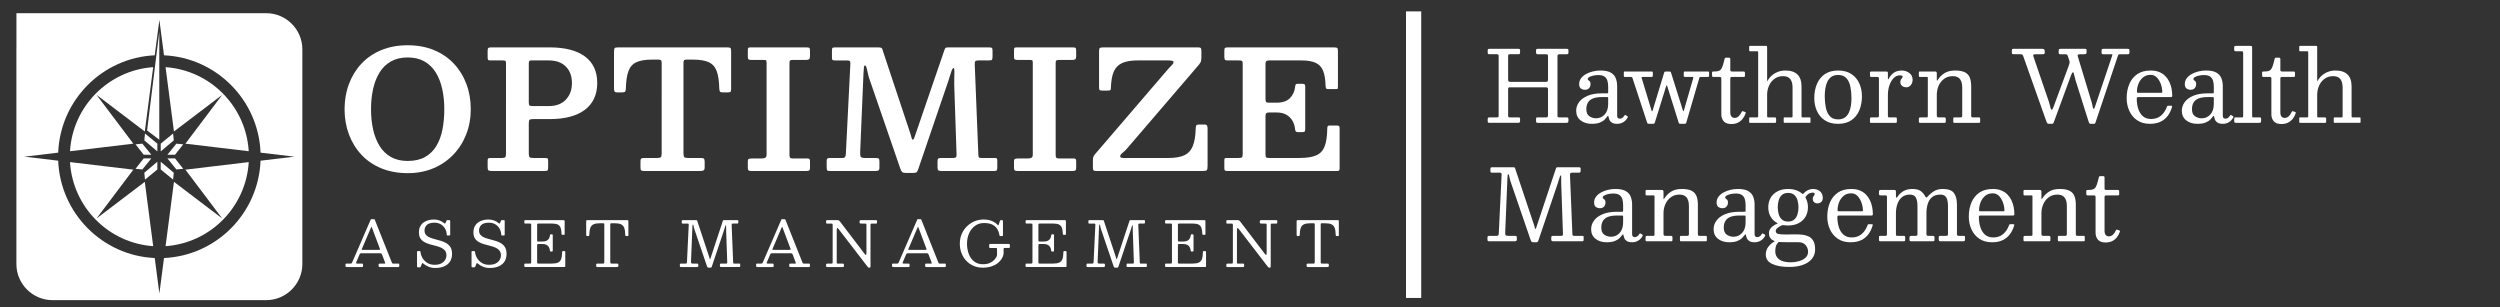 <?xml version="1.0" encoding="UTF-8"?>
<svg id="Layer_1" xmlns="http://www.w3.org/2000/svg" version="1.1" viewBox="0 0 8192 1007.14">
  <rect x="0" y="0" width="8192" height="1007.14" fill="#333333" stroke="none"/>
  <!-- Generator: Adobe Illustrator 29.6.0, SVG Export Plug-In . SVG Version: 2.1.1 Build 207)  -->
  <defs>
    <style>
      .st0 {
        isolation: isolate;
      }

      .st1 {
        fill: #fff;
      }
    </style>
  </defs>
  <rect class="st1" x="4607.19" y="37.32" width="49.87" height="939.01"/>
  <g>
    <g>
      <g>
        <g>
          <polygon class="st1" points="444.17 472.97 470.91 507.06 495.95 507.06 466.48 470.76 444.17 472.97"/>
          <polygon class="st1" points="472.87 460.03 515.65 496.11 515.65 470.76 475.07 437.46 472.87 460.03"/>
          <polygon class="st1" points="567.22 437.46 526.64 470.76 526.64 496.11 569.42 460.03 567.22 437.46"/>
          <polygon class="st1" points="578 470.76 548.52 507.06 573.56 507.06 600.3 472.97 578 470.76"/>
        </g>
        <g>
          <polygon class="st1" points="470.91 519 444.17 553.09 466.48 555.3 495.95 519 470.91 519"/>
          <polygon class="st1" points="475.07 588.6 515.65 555.3 515.65 529.96 472.87 566.03 475.07 588.6"/>
          <polygon class="st1" points="526.64 555.3 567.22 588.6 569.42 566.03 526.64 529.96 526.64 555.3"/>
          <polygon class="st1" points="573.56 519 548.52 519 578 555.3 600.3 553.09 573.56 519"/>
        </g>
      </g>
      <polygon class="st1" points="521.93 457.75 482 427.6 521.93 104.12 521.93 457.75"/>
    </g>
    <g>
      <path class="st1" d="M316.37,715.87l120.56-159.93-207.53-24.75c8.83,147.11,126.09,265.39,272.57,275.46l-27.55-210.83-158.06,120.06h0Z"/>
      <path class="st1" d="M316.37,310.85l158.06,120.07,27.55-210.84c-146.49,10.06-263.76,128.34-272.57,275.47l207.53-24.75-120.56-159.94h0Z"/>
      <path class="st1" d="M728.09,310.85l-120.56,159.94,207.53,24.75c-8.82-147.12-126.09-265.4-272.57-275.47l27.55,210.84,158.06-120.07h0Z"/>
      <path class="st1" d="M728.09,715.87l-158.06-120.06-27.55,210.83c146.48-10.05,263.75-128.34,272.57-275.46l-207.53,24.75,120.56,159.93h0Z"/>
      <path class="st1" d="M872.5,43.23H171.98c-1.74,0-3.45.05-5.18.12H53.87v112.27c-.1,1.94-.15,3.9-.15,5.86v703.76c0,65.03,53.21,118.24,118.24,118.24h700.53c65.03,0,118.24-53.21,118.24-118.24V161.47c0-65.03-53.21-118.24-118.24-118.24h0ZM853.77,526.56c-6.75,172.2-144.78,311.16-316.36,318.94l-15.18,116.16-15.18-116.16c-171.58-7.78-309.61-146.74-316.36-318.94l-110.7-13.2,110.7-13.2c6.74-172.2,144.78-311.16,316.36-318.95l15.18-116.16,15.18,116.16c171.58,7.78,309.61,146.74,316.36,318.95l110.7,13.2-110.7,13.2h0Z"/>
    </g>
  </g>
  <g>
    <g>
      <path class="st1" d="M1132.05,866.43c0-1.03.21-1.73.62-2.1s1.16-.57,2.25-.57h12.92c2.18,0,3.62-.32,4.31-.98.68-.65,1.34-1.7,1.94-3.12l60.77-140.39c.21-.48.44-.77.72-.87.27-.1.75-.15,1.44-.15h8.2c.82,0,1.42.07,1.8.21s.67.48.87,1.03l55.64,139.77c.68,1.64,1.23,2.8,1.64,3.48.41.69,1.78,1.03,4.1,1.03h16.19c1.37,0,2.18.19,2.46.57.27.38.41,1.25.41,2.61v4.51c0,1.58-.15,2.56-.46,2.97-.31.41-1.25.62-2.82.62h-60.46c-1.3,0-2.27-.17-2.92-.51s-.98-1.27-.98-2.76v-4.72c0-1.44.29-2.34.87-2.71.58-.38,1.52-.57,2.82-.57h15.58c1.64,0,2.42-.38,2.35-1.13-.07-.75-.28-1.61-.62-2.56l-9.23-24.59c-.89-2.32-1.64-3.83-2.25-4.51s-2.56-1.03-5.84-1.03h-59.44c-2.32,0-3.88.29-4.66.87-.79.58-1.53,1.66-2.2,3.23l-10.55,24.8c-.69,1.64-.89,2.87-.62,3.69s1.54,1.23,3.79,1.23h15.48c1.23,0,2.08.19,2.56.57s.72,1.22.72,2.51v4.92c0,1.64-.14,2.59-.41,2.87-.27.27-1.23.41-2.87.41h-48.98c-1.91,0-3.24-.21-4-.62-.75-.41-1.13-1.64-1.13-3.69v-4.31h.01ZM1185.75,815.81c-.48,1.23-.58,2.01-.31,2.35.27.34,1.33.51,3.17.51h51.85c3.14,0,4.78-.24,4.92-.72s-.21-1.81-1.03-4l-25.41-67.64c-.75-2.04-1.3-3.11-1.64-3.18s-.89.79-1.64,2.56l-29.92,70.09v.02Z"/>
      <path class="st1" d="M1457.67,748.02c-3.52-5.7-8.18-10.18-13.99-13.42-5.8-3.24-12.4-4.87-19.78-4.87-11.89,0-20.33,2.46-25.31,7.38-4.99,4.92-7.48,10.93-7.48,18.03,0,6.14,1.63,11.05,4.87,14.7,3.24,3.66,7.55,6.54,12.92,8.66s11.26,3.98,17.67,5.58c6.42,1.61,12.85,3.4,19.27,5.38,6.42,1.98,12.32,4.61,17.67,7.89,5.37,3.28,9.66,7.67,12.92,13.16,3.24,5.5,4.87,12.66,4.87,21.47,0,9.56-2.17,17.79-6.5,24.69-4.34,6.9-10.64,12.2-18.91,15.89-8.27,3.69-18.24,5.54-29.92,5.54-7.72,0-14.91-1.35-21.57-4.05s-12.32-6.09-16.95-10.19c-1.51-1.37-2.56-1.98-3.18-1.84s-1.33,1.23-2.15,3.28l-3.18,7.89c-.55,1.37-1.08,2.18-1.59,2.46-.51.27-1.76.41-3.74.41h-3.18c-1.58,0-2.61-.21-3.12-.62s-.77-1.37-.77-2.87v-46.93c0-1.44.29-2.27.87-2.51s1.59-.36,3.02-.36h4.31c1.37,0,2.23.29,2.61.87s.6,1.46.67,2.61c.62,6.49,2.78,12.92,6.5,19.27s8.9,11.63,15.53,15.83c6.62,4.2,14.58,6.3,23.88,6.3s16.78-1.56,22.49-4.67c5.7-3.11,9.87-7.02,12.51-11.73,2.63-4.72,3.95-9.42,3.95-14.14,0-6.76-1.63-12.15-4.87-16.14-3.24-4-7.55-7.17-12.92-9.53-5.37-2.35-11.26-4.34-17.67-5.94-6.42-1.61-12.85-3.31-19.27-5.13-6.42-1.81-12.32-4.2-17.67-7.17-5.37-2.97-9.66-6.98-12.92-12.04-3.24-5.06-4.87-11.68-4.87-19.88,0-7.17,1.28-13.38,3.84-18.65,2.56-5.26,6.11-9.63,10.66-13.11,4.54-3.48,9.78-6.06,15.73-7.74s12.26-2.51,18.96-2.51,12.59,1.05,18.29,3.12c5.7,2.08,10.6,4.91,14.7,8.46,1.16,1.03,2.15,1.58,2.97,1.64.82.07,1.61-.82,2.35-2.66l3.17-7.28c.27-.55.53-.89.77-1.03s.77-.21,1.59-.21h6.56c1.3,0,2.1.22,2.41.67s.46,1.35.46,2.71v44.17c0,1.3-.26,2.06-.77,2.3s-1.42.36-2.71.36h-4.51c-1.84,0-2.83-.21-2.97-.62s-.27-1.47-.41-3.18c-.55-7.45-2.58-14.02-6.09-19.73v.04h0Z"/>
      <path class="st1" d="M1636.27,748.02c-3.52-5.7-8.18-10.18-13.99-13.42-5.8-3.24-12.4-4.87-19.78-4.87-11.89,0-20.33,2.46-25.31,7.38-4.99,4.92-7.48,10.93-7.48,18.03,0,6.14,1.63,11.05,4.87,14.7,3.24,3.66,7.55,6.54,12.92,8.66s11.26,3.98,17.67,5.58c6.42,1.61,12.85,3.4,19.27,5.38,6.42,1.98,12.32,4.61,17.67,7.89,5.37,3.28,9.66,7.67,12.92,13.16,3.24,5.5,4.87,12.66,4.87,21.47,0,9.56-2.17,17.79-6.5,24.69-4.34,6.9-10.64,12.2-18.91,15.89-8.27,3.69-18.24,5.54-29.92,5.54-7.72,0-14.91-1.35-21.57-4.05s-12.32-6.09-16.95-10.19c-1.51-1.37-2.56-1.98-3.18-1.84s-1.33,1.23-2.15,3.28l-3.18,7.89c-.55,1.37-1.08,2.18-1.59,2.46-.51.27-1.76.41-3.74.41h-3.18c-1.58,0-2.61-.21-3.12-.62s-.77-1.37-.77-2.87v-46.93c0-1.44.29-2.27.87-2.51s1.59-.36,3.02-.36h4.31c1.37,0,2.23.29,2.61.87s.6,1.46.67,2.61c.62,6.49,2.78,12.92,6.5,19.27s8.9,11.63,15.53,15.83c6.62,4.2,14.58,6.3,23.88,6.3s16.78-1.56,22.49-4.67c5.7-3.11,9.87-7.02,12.51-11.73,2.63-4.72,3.95-9.42,3.95-14.14,0-6.76-1.63-12.15-4.87-16.14-3.24-4-7.55-7.17-12.92-9.53-5.37-2.35-11.26-4.34-17.67-5.94-6.42-1.61-12.85-3.31-19.27-5.13-6.42-1.81-12.32-4.2-17.67-7.17-5.37-2.97-9.66-6.98-12.92-12.04-3.24-5.06-4.87-11.68-4.87-19.88,0-7.17,1.28-13.38,3.84-18.65,2.56-5.26,6.11-9.63,10.66-13.11,4.54-3.48,9.78-6.06,15.73-7.74s12.26-2.51,18.96-2.51,12.59,1.05,18.29,3.12c5.7,2.08,10.6,4.91,14.7,8.46,1.16,1.03,2.15,1.58,2.97,1.64.82.07,1.61-.82,2.35-2.66l3.17-7.28c.27-.55.53-.89.77-1.03s.77-.21,1.59-.21h6.56c1.3,0,2.1.22,2.41.67s.46,1.35.46,2.71v44.17c0,1.3-.26,2.06-.77,2.3s-1.42.36-2.71.36h-4.51c-1.84,0-2.83-.21-2.97-.62s-.27-1.47-.41-3.18c-.55-7.45-2.58-14.02-6.09-19.73v.04h0Z"/>
      <path class="st1" d="M1721.78,732.6c-1.71,0-2.75-.32-3.12-.98-.38-.65-.57-1.76-.57-3.33v-3.07c0-1.57.21-2.61.62-3.12s1.37-.77,2.87-.77h123.17c2.39,0,3.91.22,4.56.67.65.45.98,1.86.98,4.25v39.14c0,1.64-.04,2.73-.1,3.28-.07.55-.99.82-2.76.82h-4.1c-1.51,0-2.4-.32-2.71-.98-.31-.65-.5-1.63-.57-2.92-.21-8.34-1.28-14.91-3.23-19.73-1.94-4.82-5.11-8.23-9.47-10.24s-10.38-3.02-18.03-3.02h-44.68c-1.84,0-3.06.26-3.64.77-.58.51-.87,1.76-.87,3.74v49.81c0,1.51.17,2.63.51,3.38s1.34,1.13,2.97,1.13h13.93c8.2,0,14.21-1.87,18.03-5.63,3.83-3.76,5.97-8.65,6.45-14.65.14-1.37.38-2.25.72-2.66s1.03-.62,2.04-.62h3.38c1.16,0,1.98.22,2.46.67s.72,1.25.72,2.4v49.19c0,1.64-.17,2.73-.51,3.28s-1.27.82-2.76.82h-3.38c-.62,0-1.2-.19-1.75-.57s-.89-1.35-1.03-2.92c-.34-4.03-1.41-7.63-3.18-10.81-1.78-3.18-4.39-5.68-7.84-7.53s-7.91-2.76-13.37-2.76h-13.52c-1.78,0-2.87.29-3.28.87s-.62,1.8-.62,3.64v55.13c0,1.91.26,3.14.77,3.69s1.76.82,3.74.82h42.62c9.02,0,16.02-1.09,21-3.28,4.99-2.18,8.51-6.01,10.55-11.48,2.04-5.47,3.14-13.11,3.28-22.96,0-1.37.19-2.25.56-2.66.38-.41,1.01-.62,1.89-.62h3.89c1.3,0,2.27.17,2.92.51s.98,1.2.98,2.56v45.71c0,1.44-.21,2.37-.62,2.82s-1.3.67-2.66.67h-126.86c-1.51,0-2.56-.21-3.18-.62s-.92-1.44-.92-3.07v-4.72c0-1.37.27-2.18.82-2.46.55-.27,1.51-.41,2.87-.41h13.32c2.52,0,4.08-.32,4.66-.98.58-.65.87-2.23.87-4.77v-121.12c0-2.11-.31-3.36-.92-3.74-.62-.38-1.98-.56-4.1-.56h-13.83.02Z"/>
      <path class="st1" d="M1953.58,867.35c0-1.64.34-2.64,1.03-3.02.68-.38,1.78-.57,3.28-.57h16.8c2.46,0,4-.31,4.61-.92s.92-2.18.92-4.72v-121.94c0-1.98-.27-3.24-.82-3.79-.55-.55-1.78-.82-3.69-.82h-9.83c-8.95,0-15.92,1.15-20.9,3.43-4.99,2.29-8.51,6.18-10.55,11.68-2.04,5.5-3.17,13.06-3.38,22.7-.07,1.58-.29,2.66-.67,3.28s-1.46.92-3.23.92h-2.87c-1.71,0-2.71-.5-3.02-1.49s-.46-2.23-.46-3.74v-41.61c0-2.39.24-3.89.72-4.51s1.87-.92,4.2-.92h129.11c1.98,0,3.19.29,3.64.87s.67,1.89.67,3.95v44.27c0,1.51-.26,2.4-.77,2.71s-1.56.46-3.12.46h-2.46c-1.91,0-3.04-.39-3.38-1.18s-.55-1.99-.62-3.64c-.21-9.49-1.35-16.94-3.43-22.34-2.08-5.4-5.6-9.23-10.55-11.48-4.96-2.25-11.87-3.38-20.75-3.38h-10.45c-1.78,0-2.87.27-3.28.82s-.62,1.75-.62,3.59v121.94c0,2.59.29,4.22.87,4.87s2.13.98,4.67.98h16.8c2.04,0,3.28.31,3.69.92.41.62.62,1.98.62,4.1v1.94c0,2.04-.53,3.28-1.59,3.69-1.06.41-2.51.62-4.36.62h-62.1c-1.98,0-3.26-.22-3.84-.67-.58-.44-.87-1.63-.87-3.53v-3.48h0Z"/>
      <path class="st1" d="M2237.43,732.6c-1.37,0-2.28-.19-2.76-.57s-.72-1.22-.72-2.51v-4.72c0-1.64.34-2.63,1.03-2.97.68-.34,1.78-.51,3.28-.51h42.22c1.51,0,2.54.17,3.12.51.58.34.96.86,1.13,1.54.17.69.43,1.58.77,2.66l38.53,116.41c.68,1.98,1.15,3.62,1.39,4.92s.63,1.94,1.18,1.94c.48,0,.84-.38,1.08-1.13s.63-1.98,1.18-3.69l39.45-119.69c.48-1.37.86-2.28,1.13-2.76.27-.48,1.37-.72,3.28-.72h43.03c1.51,0,2.49.22,2.97.67s.72,1.46.72,3.02v2.46c0,2.18-.24,3.59-.72,4.2-.48.62-1.82.92-4,.92h-13.01c-1.91,0-3.11.48-3.59,1.44s-.69,2.32-.62,4.1l4.92,121.33c.07,1.71.34,2.85.82,3.43s1.64.87,3.48.87h14.96c1.98,0,3.12.15,3.43.46s.46,1.46.46,3.43v3.07c0,1.71-.19,2.85-.57,3.43-.38.58-1.42.87-3.12.87h-58c-1.58,0-2.78-.22-3.64-.67-.86-.44-1.28-1.52-1.28-3.23v-2.46c0-1.98.19-3.29.56-3.95.38-.65,1.56-.98,3.53-.98h15.99c1.78,0,2.9-.31,3.38-.92.48-.62.68-1.75.62-3.38l-3.59-104.22c-.07-1.78-.09-4.01-.05-6.71.03-2.7.03-5.11,0-7.22-.04-2.11-.22-3.18-.56-3.18-.75,0-1.51.99-2.25,2.97s-1.49,4.29-2.2,6.92-1.42,4.94-2.1,6.92l-39.76,118.46c-.41,1.23-.89,2.15-1.44,2.76-.55.62-1.71.92-3.48.92h-4.72c-2.46,0-4.03-.5-4.72-1.49s-1.3-2.34-1.85-4.05l-41.61-122.35c-.48-1.44-.89-3.21-1.23-5.33-.34-2.11-.75-4.01-1.23-5.68s-1.17-2.51-2.04-2.51c-.34,0-.62.6-.82,1.8-.21,1.2-.38,3.4-.51,6.61l-4.61,113.02c-.07,2.8.31,4.61,1.13,5.44.82.82,2.7,1.23,5.63,1.23h12.51c1.98,0,3.26.24,3.84.72s.87,1.75.87,3.79v2.66c0,1.78-.43,2.9-1.29,3.38-.86.48-2.2.72-4.05.72h-50.62c-1.91,0-3.14-.22-3.69-.67-.55-.44-.82-1.59-.82-3.43v-2.87c0-1.91.26-3.11.77-3.59s1.7-.72,3.53-.72h14.14c1.71,0,2.92-.38,3.64-1.13s1.11-1.87,1.18-3.38l5.84-122.56c.07-1.37-.14-2.39-.62-3.07-.48-.68-1.51-1.03-3.07-1.03h-15.78l.04.05h0Z"/>
      <path class="st1" d="M2477.62,866.43c0-1.03.21-1.73.62-2.1.41-.38,1.16-.57,2.25-.57h12.92c2.18,0,3.62-.32,4.31-.98.68-.65,1.34-1.7,1.94-3.12l60.77-140.39c.21-.48.44-.77.72-.87.27-.1.75-.15,1.44-.15h8.2c.82,0,1.42.07,1.8.21.38.14.67.48.87,1.03l55.64,139.77c.68,1.64,1.23,2.8,1.64,3.48.41.69,1.78,1.03,4.1,1.03h16.19c1.37,0,2.18.19,2.46.57.27.38.41,1.25.41,2.61v4.51c0,1.58-.15,2.56-.46,2.97s-1.25.62-2.82.62h-60.46c-1.3,0-2.27-.17-2.92-.51s-.98-1.27-.98-2.76v-4.72c0-1.44.29-2.34.87-2.71.58-.38,1.52-.57,2.82-.57h15.58c1.64,0,2.42-.38,2.35-1.13-.07-.75-.28-1.61-.62-2.56l-9.23-24.59c-.89-2.32-1.64-3.83-2.25-4.51s-2.56-1.03-5.84-1.03h-59.44c-2.32,0-3.88.29-4.66.87-.79.58-1.53,1.66-2.2,3.23l-10.55,24.8c-.69,1.64-.89,2.87-.62,3.69.27.82,1.54,1.23,3.79,1.23h15.48c1.23,0,2.08.19,2.56.57s.72,1.22.72,2.51v4.92c0,1.64-.14,2.59-.41,2.87-.27.27-1.23.41-2.87.41h-48.98c-1.91,0-3.24-.21-4-.62-.75-.41-1.13-1.64-1.13-3.69v-4.31h0ZM2531.32,815.81c-.48,1.23-.58,2.01-.31,2.35.27.34,1.33.51,3.17.51h51.85c3.14,0,4.78-.24,4.92-.72s-.21-1.81-1.03-4l-25.41-67.64c-.75-2.04-1.3-3.11-1.64-3.18-.34-.07-.89.79-1.64,2.56l-29.92,70.09v.02Z"/>
      <path class="st1" d="M2710.44,732.6c-1.51,0-2.46-.26-2.87-.77s-.62-1.45-.62-2.82v-3.07c0-1.78.17-2.99.51-3.64s1.4-.98,3.18-.98h31.16c3.96,0,6.47.41,7.53,1.23s2.37,2.29,3.95,4.41l80.95,106.26c1.37,1.78,2.52,2.4,3.48,1.89.96-.51,1.44-2.82,1.44-6.92v-90.79c0-2.25-.34-3.62-1.03-4.1s-2.11-.72-4.31-.72h-10.04c-1.51,0-3.07-.1-4.72-.31-1.64-.21-2.46-1.16-2.46-2.87v-2.25c0-2.05.29-3.53.87-4.46.58-.92,1.92-1.39,4.05-1.39h47.34c1.3,0,2.47.12,3.53.36s1.59,1.11,1.59,2.61v3.79c0,1.71-.17,2.89-.51,3.53-.34.65-1.4.98-3.17.98h-12.92c-2.11,0-3.47.31-4.05.92-.58.62-.87,2.05-.87,4.31v134.65c0,1.23-.14,2.3-.41,3.23-.27.92-1.1,1.39-2.46,1.39h-.62c-1.58,0-2.73-.21-3.48-.62s-1.47-1.06-2.15-1.94l-96.22-125.01c-1.51-1.98-2.76-2.75-3.79-2.3s-1.54,3.19-1.54,8.25v103.91c0,1.91.26,3.12.77,3.64s1.76.77,3.74.77h15.58c1.58,0,2.54.33,2.92.98.38.65.56,1.73.56,3.23v3.07c0,1.78-.29,2.88-.87,3.33s-1.73.67-3.43.67h-49.81c-1.78,0-2.94-.21-3.48-.62-.55-.41-.82-1.47-.82-3.18v-3.69c0-1.78.39-2.85,1.18-3.23s1.96-.57,3.53-.57h11.17c2.39,0,3.93-.29,4.61-.87.68-.58,1.03-2.03,1.03-4.36v-120.91c0-2.39-.36-3.83-1.08-4.31s-2.27-.72-4.66-.72h-12.3l.02.03h0Z"/>
      <path class="st1" d="M2922.97,866.43c0-1.03.21-1.73.62-2.1.41-.38,1.16-.57,2.25-.57h12.92c2.18,0,3.62-.32,4.31-.98.68-.65,1.34-1.7,1.94-3.12l60.77-140.39c.21-.48.44-.77.72-.87.27-.1.75-.15,1.44-.15h8.2c.82,0,1.42.07,1.8.21.38.14.67.48.87,1.03l55.64,139.77c.68,1.64,1.23,2.8,1.64,3.48.41.69,1.78,1.03,4.1,1.03h16.19c1.37,0,2.18.19,2.46.57.27.38.41,1.25.41,2.61v4.51c0,1.58-.15,2.56-.46,2.97s-1.25.62-2.82.62h-60.46c-1.3,0-2.27-.17-2.92-.51s-.98-1.27-.98-2.76v-4.72c0-1.44.29-2.34.87-2.71.58-.38,1.52-.57,2.82-.57h15.58c1.64,0,2.42-.38,2.35-1.13-.07-.75-.28-1.61-.62-2.56l-9.23-24.59c-.89-2.32-1.64-3.83-2.25-4.51s-2.56-1.03-5.84-1.03h-59.44c-2.32,0-3.88.29-4.66.87-.79.58-1.53,1.66-2.2,3.23l-10.55,24.8c-.69,1.64-.89,2.87-.62,3.69.27.82,1.54,1.23,3.79,1.23h15.48c1.23,0,2.08.19,2.56.57s.72,1.22.72,2.51v4.92c0,1.64-.14,2.59-.41,2.87-.27.27-1.23.41-2.87.41h-48.98c-1.91,0-3.24-.21-4-.62-.75-.41-1.13-1.64-1.13-3.69v-4.31h0ZM2976.67,815.81c-.48,1.23-.58,2.01-.31,2.35.27.34,1.33.51,3.17.51h51.85c3.14,0,4.78-.24,4.92-.72s-.21-1.81-1.03-4l-25.41-67.64c-.75-2.04-1.3-3.11-1.64-3.18-.34-.07-.89.79-1.64,2.56l-29.92,70.09v.02Z"/>
      <path class="st1" d="M3304.07,799.2c2.04,0,3.4.24,4.05.72.65.48.98,1.82.98,4v5.13c0,1.51-.24,2.46-.72,2.87-.48.41-1.51.62-3.07.62h-13.32c-1.51,0-2.44.26-2.82.77-.38.51-.57,1.56-.57,3.12v9.23c0,1.71-.02,3.33-.05,4.87-.04,1.54-.22,2.99-.57,4.36-1.1,4.65-3.24,9.44-6.45,14.4-3.21,4.96-7.6,9.53-13.16,13.73-5.57,4.2-12.37,7.6-20.39,10.19s-17.37,3.89-28.02,3.89-20.52-1.94-29.61-5.84c-9.09-3.89-17.01-9.37-23.78-16.45-6.76-7.07-12.03-15.42-15.78-25.05-3.76-9.63-5.63-20.16-5.63-31.56s2.08-21.93,6.25-31.56c4.17-9.63,9.87-17.98,17.11-25.05,7.24-7.07,15.54-12.56,24.9-16.45,9.36-3.89,19.23-5.84,29.62-5.84s19.25,1.56,26.8,4.67,13.92,7.4,19.11,12.87c1.16,1.17,1.99,1.61,2.51,1.34.51-.27,1.01-1.23,1.49-2.87l3.28-10.24c.34-.96.72-1.81,1.13-2.56.41-.75,1.06-1.13,1.94-1.13h4.51c.82,0,1.49.22,1.99.67s.77,1.11.77,1.99v45.09c0,1.1-.14,2.11-.41,3.07s-.99,1.44-2.15,1.44h-4.92c-1.78,0-2.87-.24-3.28-.72-.41-.48-.72-1.47-.92-2.97-.96-6.56-3.14-12.83-6.56-18.8-3.42-5.97-8.63-10.86-15.63-14.65s-16.42-5.68-28.23-5.68c-11.21,0-20.99,3.02-29.36,9.07s-14.86,14.17-19.47,24.38-6.92,21.54-6.92,33.97,1.94,23.78,5.84,34.02c3.89,10.25,9.71,18.41,17.47,24.49,7.75,6.08,17.4,9.12,28.95,9.12,8.54,0,15.85-1.32,21.93-3.95s11.03-5.96,14.86-9.99c3.83-4.03,6.59-8.06,8.3-12.09.34-.89.6-1.75.77-2.56s.26-1.87.26-3.18v-18.24c0-1.57-.36-2.51-1.08-2.82s-1.76-.46-3.12-.46h-17.21c-1.71,0-2.83-.19-3.38-.56-.55-.38-.82-1.42-.82-3.12v-5.73c0-1.64.24-2.7.72-3.18s1.51-.72,3.07-.72h58.82-.02Z"/>
      <path class="st1" d="M3364.33,732.6c-1.71,0-2.75-.32-3.12-.98-.38-.65-.57-1.76-.57-3.33v-3.07c0-1.57.21-2.61.62-3.12.41-.51,1.37-.77,2.87-.77h123.17c2.39,0,3.91.22,4.56.67.65.45.98,1.86.98,4.25v39.14c0,1.64-.04,2.73-.1,3.28-.07.55-.99.82-2.76.82h-4.1c-1.51,0-2.4-.32-2.71-.98-.31-.65-.5-1.63-.57-2.92-.21-8.34-1.28-14.91-3.23-19.73-1.94-4.82-5.11-8.23-9.47-10.24s-10.38-3.02-18.03-3.02h-44.68c-1.85,0-3.06.26-3.64.77-.58.51-.87,1.76-.87,3.74v49.81c0,1.51.17,2.63.51,3.38s1.34,1.13,2.97,1.13h13.93c8.2,0,14.21-1.87,18.03-5.63,3.83-3.76,5.97-8.65,6.45-14.65.14-1.37.38-2.25.72-2.66s1.03-.62,2.04-.62h3.38c1.16,0,1.98.22,2.46.67s.72,1.25.72,2.4v49.19c0,1.64-.17,2.73-.51,3.28s-1.27.82-2.76.82h-3.38c-.62,0-1.2-.19-1.75-.57s-.89-1.35-1.03-2.92c-.34-4.03-1.41-7.63-3.18-10.81s-4.39-5.68-7.84-7.53c-3.45-1.84-7.91-2.76-13.37-2.76h-13.52c-1.78,0-2.87.29-3.28.87-.41.58-.62,1.8-.62,3.64v55.13c0,1.91.26,3.14.77,3.69s1.76.82,3.74.82h42.62c9.02,0,16.02-1.09,21-3.28,4.99-2.18,8.51-6.01,10.55-11.48s3.14-13.11,3.28-22.96c0-1.37.19-2.25.56-2.66.38-.41,1.01-.62,1.89-.62h3.89c1.3,0,2.27.17,2.92.51s.98,1.2.98,2.56v45.71c0,1.44-.21,2.37-.62,2.82-.41.45-1.3.67-2.66.67h-126.86c-1.51,0-2.56-.21-3.18-.62-.62-.41-.92-1.44-.92-3.07v-4.72c0-1.37.27-2.18.82-2.46.55-.27,1.51-.41,2.87-.41h13.32c2.52,0,4.08-.32,4.66-.98.58-.65.87-2.23.87-4.77v-121.12c0-2.11-.31-3.36-.92-3.74-.62-.38-1.98-.56-4.1-.56h-13.83.02Z"/>
      <path class="st1" d="M3569.88,732.6c-1.37,0-2.28-.19-2.76-.57s-.72-1.22-.72-2.51v-4.72c0-1.64.34-2.63,1.03-2.97.68-.34,1.78-.51,3.28-.51h42.22c1.51,0,2.54.17,3.12.51.58.34.96.86,1.13,1.54.17.69.43,1.58.77,2.66l38.53,116.41c.68,1.98,1.15,3.62,1.39,4.92s.63,1.94,1.18,1.94c.48,0,.84-.38,1.08-1.13s.63-1.98,1.18-3.69l39.45-119.69c.48-1.37.86-2.28,1.13-2.76.27-.48,1.37-.72,3.28-.72h43.03c1.51,0,2.49.22,2.97.67s.72,1.46.72,3.02v2.46c0,2.18-.24,3.59-.72,4.2-.48.62-1.82.92-4,.92h-13.01c-1.91,0-3.11.48-3.59,1.44s-.69,2.32-.62,4.1l4.92,121.33c.07,1.71.34,2.85.82,3.43s1.64.87,3.48.87h14.96c1.98,0,3.12.15,3.43.46s.46,1.46.46,3.43v3.07c0,1.71-.19,2.85-.57,3.43-.38.58-1.42.87-3.12.87h-58c-1.58,0-2.78-.22-3.64-.67-.86-.44-1.28-1.52-1.28-3.23v-2.46c0-1.98.19-3.29.56-3.95.38-.65,1.56-.98,3.53-.98h15.99c1.78,0,2.9-.31,3.38-.92.48-.62.68-1.75.62-3.38l-3.59-104.22c-.07-1.78-.09-4.01-.05-6.71.03-2.7.03-5.11,0-7.22-.04-2.11-.22-3.18-.56-3.18-.75,0-1.51.99-2.25,2.97s-1.49,4.29-2.2,6.92-1.42,4.94-2.1,6.92l-39.76,118.46c-.41,1.23-.89,2.15-1.44,2.76-.55.62-1.71.92-3.48.92h-4.72c-2.46,0-4.03-.5-4.72-1.49s-1.3-2.34-1.85-4.05l-41.61-122.35c-.48-1.44-.89-3.21-1.23-5.33-.34-2.11-.75-4.01-1.23-5.68s-1.17-2.51-2.04-2.51c-.34,0-.62.6-.82,1.8-.21,1.2-.38,3.4-.51,6.61l-4.61,113.02c-.07,2.8.31,4.61,1.13,5.44.82.82,2.7,1.23,5.63,1.23h12.51c1.98,0,3.26.24,3.84.72s.87,1.75.87,3.79v2.66c0,1.78-.43,2.9-1.29,3.38-.86.48-2.2.72-4.05.72h-50.62c-1.91,0-3.14-.22-3.69-.67-.55-.44-.82-1.59-.82-3.43v-2.87c0-1.91.26-3.11.77-3.59s1.7-.72,3.53-.72h14.14c1.71,0,2.92-.38,3.64-1.13s1.11-1.87,1.18-3.38l5.84-122.56c.07-1.37-.14-2.39-.62-3.07-.48-.68-1.51-1.03-3.07-1.03h-15.78l.04.05h0Z"/>
      <path class="st1" d="M3821.46,732.6c-1.71,0-2.75-.32-3.12-.98-.38-.65-.57-1.76-.57-3.33v-3.07c0-1.57.21-2.61.62-3.12.41-.51,1.37-.77,2.87-.77h123.17c2.39,0,3.91.22,4.56.67.65.45.98,1.86.98,4.25v39.14c0,1.64-.04,2.73-.1,3.28-.07.55-.99.82-2.76.82h-4.1c-1.51,0-2.4-.32-2.71-.98-.31-.65-.5-1.63-.57-2.92-.21-8.34-1.28-14.91-3.23-19.73-1.94-4.82-5.11-8.23-9.47-10.24s-10.38-3.02-18.03-3.02h-44.68c-1.85,0-3.06.26-3.64.77-.58.51-.87,1.76-.87,3.74v49.81c0,1.51.17,2.63.51,3.38s1.34,1.13,2.97,1.13h13.93c8.2,0,14.21-1.87,18.03-5.63,3.83-3.76,5.97-8.65,6.45-14.65.14-1.37.38-2.25.72-2.66s1.03-.62,2.04-.62h3.38c1.16,0,1.98.22,2.46.67s.72,1.25.72,2.4v49.19c0,1.64-.17,2.73-.51,3.28s-1.27.82-2.76.82h-3.38c-.62,0-1.2-.19-1.75-.57s-.89-1.35-1.03-2.92c-.34-4.03-1.41-7.63-3.18-10.81s-4.39-5.68-7.84-7.53c-3.45-1.84-7.91-2.76-13.37-2.76h-13.52c-1.78,0-2.87.29-3.28.87-.41.58-.62,1.8-.62,3.64v55.13c0,1.91.26,3.14.77,3.69s1.76.82,3.74.82h42.62c9.02,0,16.02-1.09,21-3.28,4.99-2.18,8.51-6.01,10.55-11.48s3.14-13.11,3.28-22.96c0-1.37.19-2.25.56-2.66.38-.41,1.01-.62,1.89-.62h3.89c1.3,0,2.27.17,2.92.51s.98,1.2.98,2.56v45.71c0,1.44-.21,2.37-.62,2.82-.41.45-1.3.67-2.66.67h-126.86c-1.51,0-2.56-.21-3.18-.62-.62-.41-.92-1.44-.92-3.07v-4.72c0-1.37.27-2.18.82-2.46.55-.27,1.51-.41,2.87-.41h13.32c2.52,0,4.08-.32,4.66-.98.58-.65.87-2.23.87-4.77v-121.12c0-2.11-.31-3.36-.92-3.74-.62-.38-1.98-.56-4.1-.56h-13.83.02Z"/>
      <path class="st1" d="M4021.89,732.6c-1.51,0-2.46-.26-2.87-.77s-.62-1.45-.62-2.82v-3.07c0-1.78.17-2.99.51-3.64s1.4-.98,3.18-.98h31.16c3.96,0,6.47.41,7.53,1.23s2.37,2.29,3.95,4.41l80.95,106.26c1.37,1.78,2.52,2.4,3.48,1.89.96-.51,1.44-2.82,1.44-6.92v-90.79c0-2.25-.34-3.62-1.03-4.1s-2.11-.72-4.31-.72h-10.04c-1.51,0-3.07-.1-4.72-.31-1.64-.21-2.46-1.16-2.46-2.87v-2.25c0-2.05.29-3.53.87-4.46.58-.92,1.92-1.39,4.05-1.39h47.34c1.3,0,2.47.12,3.53.36s1.59,1.11,1.59,2.61v3.79c0,1.71-.17,2.89-.51,3.53-.34.65-1.4.98-3.17.98h-12.92c-2.11,0-3.47.31-4.05.92-.58.62-.87,2.05-.87,4.31v134.65c0,1.23-.14,2.3-.41,3.23-.27.92-1.1,1.39-2.46,1.39h-.62c-1.58,0-2.73-.21-3.48-.62s-1.47-1.06-2.15-1.94l-96.22-125.01c-1.51-1.98-2.76-2.75-3.79-2.3s-1.54,3.19-1.54,8.25v103.91c0,1.91.26,3.12.77,3.64s1.76.77,3.74.77h15.58c1.58,0,2.54.33,2.92.98.38.65.56,1.73.56,3.23v3.07c0,1.78-.29,2.88-.87,3.33s-1.73.67-3.43.67h-49.81c-1.78,0-2.94-.21-3.48-.62-.55-.41-.82-1.47-.82-3.18v-3.69c0-1.78.39-2.85,1.18-3.23s1.96-.57,3.53-.57h11.17c2.39,0,3.93-.29,4.61-.87.68-.58,1.03-2.03,1.03-4.36v-120.91c0-2.39-.36-3.83-1.08-4.31s-2.27-.72-4.66-.72h-12.3l.02.03h0Z"/>
      <path class="st1" d="M4281.55,867.35c0-1.64.34-2.64,1.03-3.02.68-.38,1.77-.57,3.28-.57h16.8c2.46,0,4-.31,4.61-.92.62-.62.92-2.18.92-4.72v-121.94c0-1.98-.27-3.24-.82-3.79s-1.77-.82-3.69-.82h-9.83c-8.95,0-15.92,1.15-20.9,3.43-4.99,2.29-8.51,6.18-10.55,11.68-2.04,5.5-3.17,13.06-3.38,22.7-.07,1.58-.29,2.66-.67,3.28s-1.46.92-3.23.92h-2.87c-1.71,0-2.71-.5-3.02-1.49-.31-.99-.46-2.23-.46-3.74v-41.61c0-2.39.24-3.89.72-4.51s1.87-.92,4.2-.92h129.11c1.98,0,3.19.29,3.64.87.45.58.67,1.89.67,3.95v44.27c0,1.51-.26,2.4-.77,2.71-.51.31-1.56.46-3.12.46h-2.46c-1.91,0-3.04-.39-3.38-1.18-.34-.79-.55-1.99-.62-3.64-.21-9.49-1.35-16.94-3.43-22.34-2.08-5.4-5.6-9.23-10.55-11.48-4.96-2.25-11.87-3.38-20.75-3.38h-10.45c-1.77,0-2.87.27-3.28.82s-.62,1.75-.62,3.59v121.94c0,2.59.29,4.22.87,4.87s2.13.98,4.67.98h16.8c2.04,0,3.28.31,3.69.92.41.62.62,1.98.62,4.1v1.94c0,2.04-.53,3.28-1.59,3.69-1.06.41-2.51.62-4.36.62h-62.1c-1.98,0-3.26-.22-3.84-.67-.58-.44-.87-1.63-.87-3.53v-3.48h0Z"/>
    </g>
    <g>
      <path class="st1" d="M1143.29,275.49c9.47-25.38,23.11-47.61,40.89-66.7,17.78-19.08,39.47-33.93,65.09-44.55,25.62-10.62,54.47-15.93,86.57-15.93s60.9,5.32,86.44,15.93c25.53,10.62,47.22,25.47,65.09,44.55s31.54,41.31,41.03,66.7c9.47,25.38,14.22,52.84,14.22,82.36s-4.97,56.98-14.91,82.36-24.07,47.62-42.4,66.7-40.12,33.94-65.37,44.55c-25.26,10.62-53.3,15.93-84.1,15.93s-60.96-5.32-86.57-15.93c-25.62-10.62-47.32-25.47-65.09-44.55-17.78-19.08-31.42-41.31-40.89-66.7-9.48-25.38-14.22-52.83-14.22-82.36s4.74-56.98,14.22-82.36h0ZM1222.61,424.26c4.56,20.52,11.63,38.53,21.19,54,9.57,15.49,21.97,27.55,37.2,36.18,15.22,8.64,33.51,12.97,54.84,12.97,22.61,0,41.62-4.32,57.03-12.97,15.41-8.64,27.77-20.69,37.06-36.18,9.3-15.48,15.96-33.48,19.97-54s6.01-42.66,6.01-66.42-2.28-46.13-6.84-66.56c-4.56-20.42-11.63-38.39-21.19-53.86-9.57-15.48-21.98-27.55-37.2-36.18-15.23-8.64-33.51-12.97-54.84-12.97s-39.61,4.32-54.84,12.97c-15.23,8.64-27.63,20.7-37.2,36.18-9.57,15.49-16.65,33.44-21.19,53.86-4.56,20.43-6.84,42.62-6.84,66.56s2.27,45.91,6.84,66.42h0Z"/>
      <path class="st1" d="M1606.9,197.98c-4.2,0-6.75-.68-7.66-2.02-.92-1.35-1.37-4.09-1.37-8.24v-21.33c0-4.86.78-7.92,2.32-9.19,1.55-1.26,4.61-1.89,9.17-1.89h192.28c24.79,0,46.81,2.47,66.05,7.43s35.51,12.34,48.83,22.14c13.3,9.81,23.39,21.96,30.22,36.45,6.84,14.49,10.26,31.37,10.26,50.63s-3.42,36-10.26,50.76-16.91,27.14-30.22,37.13c-13.31,9.99-29.59,17.55-48.83,22.68-19.24,5.13-41.26,7.7-66.05,7.7h-53.07c-6.93,0-11.31.72-13.12,2.16-1.83,1.45-2.73,5.67-2.73,12.69v96.94c0,6.84.82,11.16,2.46,12.97s6.01,2.7,13.12,2.7h38.3c4.74,0,7.52.77,8.35,2.29.82,1.54,1.23,4.64,1.23,9.31v17.55c0,5.58-.51,9.23-1.51,10.93-1.01,1.72-4.42,2.56-10.25,2.56h-172.31c-5.65,0-9.43-.63-11.35-1.89-1.91-1.26-2.87-4.77-2.87-10.53v-20.79c0-4.14.59-6.75,1.78-7.83,1.19-1.08,3.87-1.62,8.07-1.62h36.65c6.19,0,10.02-.95,11.49-2.83,1.46-1.89,2.18-5.71,2.18-11.48V206.9c0-4.14-.78-6.66-2.32-7.56-1.56-.9-4.42-1.35-8.62-1.35h-40.21,0ZM1798.37,347.58c23.89,0,42.49-7.02,55.8-21.06,13.3-14.04,19.97-32.22,19.97-54.54s-6.66-40.46-19.97-53.86c-13.31-13.4-31.91-20.12-55.8-20.12h-56.9c-4.01,0-6.47.86-7.39,2.56-.92,1.72-1.37,4.46-1.37,8.24v126.91c0,5.41.82,8.74,2.46,9.99,1.65,1.26,5.2,1.89,10.67,1.89h52.52Z"/>
      <path class="st1" d="M2098.68,528.49c0-4.68.87-7.65,2.6-8.91s4.79-1.89,9.17-1.89h42.13c6.74,0,11.03-.9,12.86-2.7,1.83-1.8,2.73-6.11,2.73-12.97V206.9c0-4.68-.73-7.78-2.18-9.31-1.46-1.53-4.47-2.29-9.03-2.29h-19.97c-22.06,0-39.25,2.83-51.56,8.51-12.31,5.67-21.02,15.39-26.12,29.16-5.11,13.77-7.93,32.9-8.48,57.38-.18,4.86-1.01,8.15-2.46,9.85-1.47,1.72-4.93,2.56-10.39,2.56h-15.32c-4.75,0-7.71-1.08-8.89-3.24-1.19-2.16-1.78-5.4-1.78-9.72v-119.89c0-6.11.59-10.08,1.78-11.88,1.19-1.8,4.79-2.7,10.8-2.7h359.95c5.11,0,8.25.81,9.43,2.43,1.19,1.62,1.78,5.05,1.78,10.26v124.2c0,4.86-.78,7.83-2.32,8.91-1.56,1.08-4.88,1.62-9.98,1.62h-14.22c-5.65,0-9.08-.99-10.25-2.97-1.19-1.97-1.87-5.41-2.05-10.26-.55-24.3-3.42-43.29-8.62-56.98-5.2-13.67-13.95-23.31-26.26-28.89-12.31-5.57-29.5-8.37-51.56-8.37h-20.51c-4.38,0-7.21.77-8.48,2.29-1.28,1.54-1.91,4.64-1.91,9.31v293.52c0,7.38.82,12.11,2.46,14.17,1.65,2.07,6.1,3.1,13.4,3.1h41.03c5.65,0,9.17.91,10.53,2.7,1.37,1.81,2.05,5.5,2.05,11.07v16.48c0,5.76-1.28,9.27-3.83,10.53-2.55,1.27-6.47,1.89-11.76,1.89h-181.62c-5.47,0-9.03-.63-10.67-1.89-1.65-1.26-2.46-4.59-2.46-9.99v-19.99.02h0Z"/>
      <path class="st1" d="M2586.91,507.43c0,4.86.82,8.06,2.46,9.58,1.65,1.54,4.74,2.29,9.29,2.29h47.59c3.1,0,5.2.68,6.29,2.02,1.1,1.35,1.65,3.65,1.65,6.88v22.14c0,3.96-.82,6.61-2.46,7.97-1.65,1.35-4.75,2.02-9.29,2.02h-180.25c-4.56,0-7.66-.68-9.29-2.02-1.65-1.35-2.46-4.19-2.46-8.51v-21.33c0-3.78.87-6.25,2.6-7.43,1.74-1.17,5.24-1.76,10.53-1.76h31.72c4.93,0,8.94-.72,12.04-2.16,3.1-1.44,4.65-5.13,4.65-11.07V207.17c0-4.32-.37-7.2-1.1-8.64s-3.46-2.16-8.21-2.16h-41.58c-4.01,0-6.79-.63-8.35-1.89-1.56-1.26-2.32-3.78-2.32-7.56v-22.14c0-4.5.59-7.2,1.78-8.1s3.78-1.35,7.8-1.35h182.99c4.93,0,8.02.63,9.3,1.89,1.28,1.26,1.91,4.32,1.91,9.19v17.55c0,5.23-.96,8.6-2.87,10.12-1.91,1.54-5.06,2.29-9.43,2.29h-43.49c-4.93,0-8.07.63-9.43,1.88-1.37,1.27-2.05,4.32-2.05,9.19v299.99h0Z"/>
      <path class="st1" d="M2736.51,197.98c-4.38,0-7.2-.5-8.48-1.49s-1.91-3.64-1.91-7.97v-24.3c0-4.68,1-7.33,3.01-7.97,2-.63,5.2-.95,9.57-.95h138.95c4.93,0,8.34.54,10.25,1.62s3.14,2.74,3.69,5,1.46,5.18,2.73,8.78l87.52,263.27c2.18,6.12,3.78,11.57,4.79,16.34,1,4.78,2.41,7.16,4.24,7.16s3.28-1.4,4.38-4.19c1.1-2.79,2.64-7.15,4.65-13.09l94.37-275.15c1.46-3.96,2.69-6.57,3.69-7.83,1-1.26,4.33-1.89,9.98-1.89h131.83c4.93,0,8.25.45,9.98,1.35,1.74.91,2.59,3.87,2.59,8.91v18.9c0,5.94-.59,9.67-1.78,11.21-1.19,1.54-4.88,2.29-11.08,2.29h-34.19c-5.29,0-8.53,1.04-9.71,3.1-1.19,2.07-1.69,5.62-1.51,10.66l11.76,294.59c.18,4.69.78,7.74,1.78,9.19s3.97,2.16,8.89,2.16h41.3c4.93,0,7.84.5,8.76,1.49.91.99,1.37,4.01,1.37,9.05v19.72c0,4.86-.55,8.15-1.65,9.85-1.1,1.72-4.2,2.56-9.29,2.56h-172.05c-4.75,0-8.07-.68-9.98-2.02-1.91-1.35-2.87-4.46-2.87-9.31v-18.36c0-5.57.69-9.14,2.05-10.67,1.37-1.53,4.7-2.29,9.98-2.29h38.57c5.11,0,8.39-.85,9.84-2.56,1.46-1.71,2.09-4.91,1.91-9.58l-7.66-228.71c-.18-7.02-.09-14.72.27-23.09.36-8.37.5-15.57.41-21.6-.09-6.02-.96-9.05-2.6-9.05-2.18,0-4.15,2.16-5.88,6.48s-3.47,9.63-5.2,15.93c-1.74,6.3-3.69,12.52-5.88,18.63l-99.56,291.62c-1.28,3.96-2.78,6.75-4.52,8.37s-5.43,2.43-11.08,2.43h-23.8c-6.93,0-11.4-1.18-13.4-3.51-2-2.34-3.83-5.94-5.48-10.8l-102.02-295.94c-1.65-4.68-3.1-10.3-4.38-16.87-1.28-6.57-2.64-12.38-4.1-17.41-1.46-5.04-3.37-7.56-5.74-7.56-1.47,0-2.42,1.85-2.87,5.54-.46,3.69-.96,10.3-1.51,19.85l-10.94,259.76c-.18,7.2.59,12.02,2.32,14.45,1.74,2.43,6.52,3.65,14.36,3.65h34.19c5.11,0,8.43.68,9.98,2.02,1.55,1.35,2.32,4.64,2.32,9.85v19.17c0,5.23-1.1,8.47-3.28,9.72-2.18,1.27-6.01,1.89-11.49,1.89h-145.51c-5.48,0-8.94-.63-10.39-1.89-1.46-1.26-2.18-4.59-2.18-9.99v-19.99c0-4.68.64-7.65,1.91-8.91s4.1-1.89,8.48-1.89h39.38c5.65,0,9.21-1.17,10.67-3.51,1.46-2.33,2.27-6.03,2.46-11.07l14.77-294.86c.18-4.14-.46-6.88-1.91-8.24-1.47-1.35-4.56-2.02-9.3-2.02h-38.84l.06.02h0Z"/>
      <path class="st1" d="M3459.15,507.43c0,4.86.82,8.06,2.46,9.58,1.65,1.54,4.74,2.29,9.29,2.29h47.59c3.1,0,5.2.68,6.29,2.02,1.1,1.35,1.65,3.65,1.65,6.88v22.14c0,3.96-.82,6.61-2.46,7.97-1.65,1.35-4.75,2.02-9.29,2.02h-180.25c-4.56,0-7.66-.68-9.29-2.02-1.65-1.35-2.46-4.19-2.46-8.51v-21.33c0-3.78.87-6.25,2.6-7.43,1.74-1.17,5.24-1.76,10.53-1.76h31.72c4.93,0,8.94-.72,12.04-2.16,3.1-1.44,4.65-5.13,4.65-11.07V207.17c0-4.32-.37-7.2-1.1-8.64s-3.46-2.16-8.21-2.16h-41.58c-4.01,0-6.79-.63-8.35-1.89-1.56-1.26-2.32-3.78-2.32-7.56v-22.14c0-4.5.59-7.2,1.78-8.1s3.78-1.35,7.8-1.35h182.99c4.93,0,8.02.63,9.3,1.89,1.28,1.26,1.91,4.32,1.91,9.19v17.55c0,5.23-.96,8.6-2.87,10.12-1.91,1.54-5.06,2.29-9.43,2.29h-43.49c-4.93,0-8.07.63-9.43,1.88-1.37,1.27-2.05,4.32-2.05,9.19v299.99h0Z"/>
      <path class="st1" d="M3926.04,155.32c4.56,0,7.47.77,8.76,2.29,1.28,1.54,1.91,4.55,1.91,9.05v22.14c0,7.2-1.1,12.65-3.28,16.34s-5.02,7.43-8.48,11.21l-231.66,270.02c-4.38,5.23-9.26,9.95-14.63,14.17-5.38,4.23-8.07,8.06-8.07,11.48,0,1.81.82,3.2,2.46,4.19s4.83,1.49,9.57,1.49h145.79c22.24,0,39.75-3.01,52.52-9.05,12.77-6.02,21.97-16.07,27.63-30.11,5.65-14.04,8.85-33.12,9.57-57.25.18-4.86.78-8.28,1.78-10.26,1-1.97,4.06-2.97,9.17-2.97h17.23c4.93,0,7.93,1.22,9.03,3.65s1.65,5.89,1.65,10.39v122.32c0,7.38-.96,11.88-2.87,13.5-1.91,1.62-6.7,2.43-14.36,2.43h-345.73c-5.11,0-8.53-.58-10.26-1.76-1.74-1.17-2.6-4.36-2.6-9.58v-22.14c0-6.48.64-11.11,1.91-13.9s3.28-5.71,6.01-8.78l238.51-277.85c3.65-4.32,7.52-8.42,11.63-12.29,4.1-3.87,6.15-7.6,6.15-11.21,0-3.24-6.38-4.86-19.15-4.86h-97.92c-22.06,0-39.38,2.97-51.97,8.91-12.59,5.94-21.56,15.35-26.94,28.21-5.39,12.88-8.44,29.84-9.17,50.9,0,5.23-.59,8.33-1.78,9.31s-4.61,1.49-10.25,1.49h-16.14c-5.11,0-8.16-.77-9.17-2.29s-1.51-4.63-1.51-9.31v-117.18c0-6.3.96-9.99,2.87-11.07s6.06-1.62,12.45-1.62h309.35l-.02-.02h0Z"/>
      <path class="st1" d="M4022.59,197.98c-4.93,0-7.93-.85-9.03-2.56-1.1-1.71-1.65-4.82-1.65-9.31v-19.99c0-4.68.69-7.65,2.05-8.91s4.33-1.89,8.89-1.89h347.64c6.01,0,9.8.68,11.35,2.02s2.32,5,2.32,10.94v113.13c0,4.5-.18,7.38-.55,8.64-.37,1.26-3.01,1.89-7.93,1.89h-23.25c-4.01,0-6.43-.9-7.25-2.7-.82-1.8-1.33-4.41-1.51-7.83-.55-20.88-3.28-37.4-8.21-49.55s-13.08-20.83-24.48-26.06c-11.4-5.22-27.31-7.83-47.73-7.83h-103.11c-5.11,0-8.62.68-10.53,2.02s-2.87,4.73-2.87,10.12v113.41c0,4.69.55,8.01,1.65,9.99s3.83,2.97,8.21,2.97h26.26c19.51,0,34.15-4.95,43.9-14.85,9.75-9.89,15.46-22.23,17.09-36.99.36-3.78,1-6.39,1.91-7.83.91-1.44,2.91-2.16,6.01-2.16h15.32c4.01,0,6.65.63,7.93,1.88,1.28,1.27,1.91,3.78,1.91,7.56v137.71c0,4.5-.5,7.47-1.51,8.91-1.01,1.45-3.69,2.16-8.07,2.16h-15.04c-2.92,0-5.02-.72-6.29-2.16-1.28-1.44-2.09-4.23-2.46-8.37-1.1-10.08-4.06-19.17-8.89-27.28-4.84-8.1-11.45-14.53-19.83-19.31-8.39-4.77-18.78-7.15-31.19-7.15h-25.71c-4.38,0-7.34.91-8.89,2.7-1.55,1.81-2.32,5.23-2.32,10.26v124.48c0,5.41.78,8.69,2.32,9.85,1.55,1.18,5.06,1.76,10.53,1.76h98.19c23.89,0,42.35-2.88,55.39-8.64,13.03-5.75,22.2-15.62,27.49-29.57,5.29-13.95,8.11-33.08,8.48-57.38.18-4.68.73-7.65,1.65-8.91.91-1.26,3.28-1.89,7.11-1.89h21.33c4.19,0,6.97.54,8.34,1.62,1.37,1.08,2.05,3.78,2.05,8.1v129.61c0,4.32-.55,7.02-1.65,8.1s-3.74,1.62-7.93,1.62h-356.4c-4.56,0-7.66-.45-9.29-1.35-1.65-.9-2.46-3.69-2.46-8.37v-25.11c0-3.96.64-6.25,1.91-6.88s3.92-.95,7.93-.95h36.38c6.38,0,10.3-.72,11.76-2.16,1.46-1.44,2.18-5.41,2.18-11.88V209.05c0-5.41-.82-8.6-2.46-9.58s-5.2-1.49-10.67-1.49h-36.38.02Z"/>
    </g>
  </g>
  <g class="st0">
    <g class="st0">
      <path class="st1" d="M4941.82,258.91c0,4.1.46,6.69,1.39,7.76.92,1.08,3.57,1.62,7.92,1.62h112.71c4.25,0,6.75-.65,7.51-1.94.76-1.29,1.14-4.1,1.14-8.41v-71.81c0-3.45-.3-5.71-.9-6.79-.6-1.08-2.64-1.62-6.12-1.62h-26.62c-2.29,0-3.79-.54-4.49-1.62-.71-1.08-1.06-2.64-1.06-4.69v-4.69c0-2.91.38-4.77,1.14-5.58.76-.81,2.56-1.21,5.39-1.21h93.1c2.61,0,4.35.32,5.23.97.87.65,1.31,2.37,1.31,5.17v6.15c0,2.26-.44,3.75-1.31,4.45-.87.7-2.56,1.05-5.06,1.05h-20.58c-3.59,0-5.99.35-7.19,1.05-1.2.7-1.8,2.83-1.8,6.39v194.07c0,2.26.41,3.75,1.22,4.45.82.7,2.42,1.05,4.82,1.05h23.52c2.18,0,3.78.27,4.82.81,1.03.54,1.55,2,1.55,4.37v5.5c0,3.34-.57,5.36-1.71,6.06-1.14.7-3.29,1.05-6.45,1.05h-91.47c-2.94,0-4.76-.43-5.47-1.29-.71-.86-1.06-2.8-1.06-5.82v-4.85c0-2.26.25-3.8.73-4.61.49-.81,1.82-1.21,4-1.21h27.6c3.16,0,5.09-.59,5.8-1.78.71-1.19,1.06-3.29,1.06-6.31v-82.8c0-3.45-.52-5.6-1.55-6.47-1.04-.86-3.18-1.29-6.45-1.29h-114.99c-3.27,0-5.37.35-6.29,1.05-.93.7-1.39,2.62-1.39,5.74v85.39c0,2.48.35,4.18,1.06,5.09.71.92,2.42,1.37,5.14,1.37h27.61c2.18,0,3.62.32,4.33.97.71.65,1.06,2.16,1.06,4.53v4.21c0,3.67-.46,5.93-1.39,6.79-.93.86-3.18,1.29-6.78,1.29h-91.47c-2.72,0-4.49-.38-5.31-1.13-.82-.75-1.22-2.53-1.22-5.34v-4.53c0-2.91.41-4.77,1.22-5.58s2.64-1.21,5.47-1.21h22.54c2.61,0,4.38-.27,5.31-.81.92-.54,1.39-2.1,1.39-4.69v-195.2c0-2.59-.44-4.29-1.31-5.09-.87-.81-2.56-1.21-5.06-1.21h-23.85c-2.72,0-4.36-.54-4.9-1.62-.55-1.08-.82-3.02-.82-5.82v-4.21c0-2.59.49-4.26,1.47-5.01.98-.75,2.67-1.13,5.06-1.13h93.1c2.18,0,3.81.27,4.9.81,1.09.54,1.63,2,1.63,4.37v6.47c0,2.59-.38,4.26-1.14,5.01-.76.76-2.4,1.13-4.9,1.13h-26.79c-2.72,0-4.47.43-5.23,1.29-.76.86-1.14,2.75-1.14,5.66v74.23Z"/>
    </g>
    <g class="st0">
      <path class="st1" d="M5174.25,334.6c6.31-8.62,15.73-15.58,28.26-20.86,12.52-5.28,28.15-7.92,46.88-7.92h16.01c1.85,0,3.02-.21,3.51-.65.49-.43.74-1.62.74-3.56v-17.79c0-7.22-.84-13.69-2.53-19.41-1.69-5.71-4.85-10.21-9.47-13.5-4.63-3.29-11.3-4.93-20.01-4.93-5.88,0-11.49.59-16.82,1.78-5.34,1.19-9.69,2.75-13.07,4.69-3.38,1.94-5.06,3.99-5.06,6.15,0,1.94.76,3.37,2.29,4.29,1.52.92,3.05,2.18,4.57,3.8,1.52,1.62,2.29,4.53,2.29,8.73,0,5.5-1.61,10-4.82,13.5-3.21,3.5-7.6,5.26-13.15,5.26-5.01,0-9.47-1.35-13.39-4.04-3.92-2.69-5.88-7.6-5.88-14.72s2.04-13.26,6.12-18.76c4.08-5.5,9.5-10.13,16.25-13.91,6.75-3.77,14.24-6.66,22.46-8.65,8.22-1.99,16.47-2.99,24.75-2.99,15.24,0,26.81,2.43,34.71,7.28,7.89,4.85,13.23,11.19,16.01,19,2.78,7.82,4.17,16.09,4.17,24.82v97.36c0,3.23.84,5.61,2.53,7.12,1.69,1.51,3.67,2.26,5.96,2.26s4.74-.65,7.35-1.94,5.33-4.15,8.17-8.57c1.09-1.83,2.34-2.21,3.76-1.13l5.88,3.56c1.41.86,1.74,2.16.98,3.88-2.51,4.75-5.58,8.68-9.23,11.81-3.65,3.13-7.57,5.45-11.76,6.95-4.19,1.51-8.52,2.26-12.99,2.26h-.16c-8.17,0-14.24-1.4-18.21-4.2-3.98-2.8-6.64-6.04-8-9.7-1.36-3.66-2.26-6.79-2.7-9.38-.33-1.94-.79-2.91-1.39-2.91s-1.66,1.03-3.18,3.07c-1.74,2.37-4.36,5.39-7.84,9.06-3.49,3.67-8.6,6.93-15.35,9.78-6.75,2.86-15.9,4.29-27.44,4.29-14.48,0-26.54-3.77-36.18-11.32-9.64-7.55-14.46-18.11-14.46-31.7,0-10.13,3.16-19.51,9.47-28.14ZM5207.98,380.85c6.59,4.53,13.96,6.79,22.13,6.79,11.11,0,20.47-4.15,28.09-12.45,7.62-8.3,11.43-19.78,11.43-34.45v-19.41c0-2.16-1.09-3.23-3.27-3.23h-16.99c-12.63,0-22.7,1.59-30.22,4.77-7.51,3.18-12.9,7.74-16.17,13.67-3.27,5.93-4.9,13.05-4.9,21.35,0,10.78,3.29,18.44,9.88,22.96Z"/>
    </g>
    <g class="st0">
      <path class="st1" d="M5453.07,238.05c.54-1.62,1.28-2.64,2.21-3.07.92-.43,2.42-.65,4.49-.65h8.66c2.29,0,3.95.19,4.98.57,1.03.38,1.77,1.43,2.21,3.15l38.06,120.97c.43,1.4.84,2.67,1.23,3.8.38,1.13.84,1.7,1.39,1.7s.95-.57,1.23-1.7c.27-1.13.62-2.4,1.06-3.8l29.56-102.21c.54-1.83.63-3.07.25-3.72-.38-.65-1.71-.97-4-.97h-21.89c-1.96,0-3.32-.21-4.08-.65-.76-.43-1.14-1.56-1.14-3.4v-9.22c0-1.62.22-2.77.65-3.48.43-.7,1.41-1.05,2.94-1.05h75.63c1.85,0,2.94.38,3.27,1.13.33.76.49,2.05.49,3.88v8.73c0,1.62-.3,2.7-.9,3.23-.6.54-1.83.81-3.68.81h-21.07c-2.61,0-4.22.19-4.82.57-.6.38-1.17,1.59-1.71,3.64l-42.3,144.9c-.44,1.72-1.06,2.91-1.88,3.56s-2.48.97-4.98.97h-11.76c-2.18,0-3.68-.27-4.49-.81-.82-.54-1.5-1.62-2.04-3.23l-36.59-116.6c-.44-1.51-.84-2.72-1.23-3.64-.38-.92-.84-1.38-1.39-1.38s-.98.4-1.31,1.21c-.33.81-.76,2.08-1.31,3.8l-36.1,115.96c-.55,1.72-1.2,2.94-1.96,3.64-.76.7-2.4,1.05-4.9,1.05h-10.29c-2.4,0-4.22-.16-5.47-.48-1.25-.32-2.15-1.4-2.7-3.23l-48.19-146.68c-.33-1.19-.87-2.02-1.63-2.51-.76-.48-1.91-.73-3.43-.73h-20.58c-1.2,0-1.93-.32-2.21-.97-.27-.65-.41-1.62-.41-2.91v-9.87c0-1.29.14-2.29.41-2.99.27-.7,1.06-1.05,2.37-1.05h87.71c1.96,0,3.21.35,3.76,1.05.54.7.82,2.08.82,4.12v6.47c0,2.26-.22,3.86-.65,4.77-.44.92-1.8,1.37-4.08,1.37h-28.58c-1.74,0-2.83.22-3.27.65-.44.43-.49,1.24-.16,2.43l31.85,104.8c.43,1.29.79,2.37,1.06,3.23.27.86.73,1.29,1.39,1.29.76,0,1.25-.43,1.47-1.29.22-.86.54-1.94.98-3.23l37.08-121.94Z"/>
    </g>
    <g class="st0">
      <path class="st1" d="M5710.73,388.78c-4.08,5.39-9.2,9.68-15.35,12.86-6.15,3.18-13.48,4.77-21.97,4.77-11.76,0-20.2-3.07-25.32-9.22-5.12-6.15-7.68-13.64-7.68-22.48v-117.09c0-1.94-.38-3.34-1.14-4.2-.76-.86-2.12-1.29-4.08-1.29h-19.44c-2.29,0-3.81-.27-4.57-.81-.76-.54-1.14-1.89-1.14-4.04v-8.73c0-2.05.3-3.26.9-3.64.6-.38,1.93-.57,4-.57,5.88,0,10.67-.38,14.37-1.13,3.7-.75,6.75-2.43,9.15-5.01,2.39-2.59,4.52-6.63,6.37-12.13,1.85-5.5,3.86-12.94,6.04-22.32.43-1.83.92-3.07,1.47-3.72.54-.65,2.01-.97,4.41-.97h8.82c2.83,0,4.25,1.56,4.25,4.69v35.58c0,2.26.54,3.67,1.63,4.21,1.09.54,2.67.81,4.74.81h36.26c2.18,0,3.62.32,4.33.97.71.65,1.06,2.1,1.06,4.37v8.41c0,1.94-.41,3.1-1.22,3.48-.82.38-2.21.57-4.17.57h-35.94c-2.29,0-3.98.27-5.06.81-1.09.54-1.63,2.05-1.63,4.53v110.46c0,6.47,1.31,11.16,3.92,14.07,2.61,2.91,6.1,4.37,10.45,4.37,4.68,0,8.9-1.64,12.66-4.93,3.76-3.29,7.05-8.01,9.88-14.15.76-1.62,1.44-2.59,2.04-2.91.6-.32,1.77-.16,3.51.49l5.23,1.78c1.31.43,2.21.92,2.69,1.46.49.54.46,1.51-.08,2.91-2.18,6.47-5.31,12.4-9.39,17.79Z"/>
    </g>
    <g class="st0">
      <path class="st1" d="M5735.31,168.02c-1.74,0-2.78-.16-3.1-.49-.33-.32-.49-1.35-.49-3.07v-10.84c0-1.51.27-2.45.82-2.83.54-.38,1.63-.57,3.27-.57h50.31c1.96,0,3.19.35,3.67,1.05.49.7.74,2.08.74,4.12v104.47c0,3.67.13,5.72.41,6.15.27.43.74-.05,1.39-1.46.65-1.4,1.47-2.91,2.45-4.53,5.33-8.3,12.9-15.2,22.7-20.7s20.74-8.25,32.83-8.25c17.53,0,30.73,4.34,39.61,13.02,8.87,8.68,13.31,21.7,13.31,39.06v96.87c0,2.05.3,3.34.9,3.88.6.54,1.99.81,4.17.81h20.91c1.52,0,2.48.22,2.86.65.38.43.57,1.4.57,2.91v11c0,1.51-.25,2.43-.74,2.75-.49.32-1.5.49-3.02.49h-80.69c-1.42,0-2.34-.27-2.78-.81-.44-.54-.65-1.51-.65-2.91v-10.19c0-1.19.13-2.13.41-2.83.27-.7,1-1.05,2.21-1.05h22.38c1.96,0,3.13-.27,3.51-.81.38-.54.57-1.83.57-3.88v-93.31c0-11.97-2.48-21.16-7.43-27.57-4.96-6.41-12.82-9.62-23.6-9.62s-19.93,2.8-27.77,8.41c-7.84,5.61-13.88,13.07-18.13,22.4-4.25,9.33-6.37,19.54-6.37,30.65v69.7c0,1.73.33,2.83.98,3.31.65.49,1.85.73,3.59.73h19.76c2.07,0,3.43.32,4.08.97s.98,2.05.98,4.21v8.09c0,1.4-.19,2.51-.57,3.32-.38.81-1.33,1.21-2.86,1.21h-81.51c-1.53,0-2.45-.11-2.78-.32-.33-.21-.49-1.13-.49-2.75v-11c0-1.62.08-2.64.25-3.07.16-.43,1.12-.65,2.86-.65h21.56c1.85,0,3.1-.21,3.76-.65.65-.43.98-1.51.98-3.23v-208.46c0-1.51-.22-2.61-.65-3.32-.44-.7-1.42-1.05-2.94-1.05h-22.21Z"/>
      <path class="st1" d="M5953.61,275.33c5.72-13.64,14.35-24.42,25.89-32.34,11.54-7.92,26.08-11.89,43.61-11.89s32.07,3.86,43.61,11.56c11.54,7.71,20.17,17.95,25.89,30.73s8.58,26.71,8.58,41.81c0,17.25-2.86,32.7-8.58,46.33-5.72,13.64-14.35,24.42-25.89,32.34-11.54,7.92-26.08,11.89-43.61,11.89s-32.07-3.85-43.61-11.56c-11.54-7.71-20.17-17.95-25.89-30.73-5.72-12.78-8.58-26.71-8.58-41.81,0-17.25,2.86-32.69,8.58-46.33ZM5982.85,352.55c2.34,11.54,6.67,20.86,12.99,27.98,6.31,7.12,15.41,10.67,27.28,10.67,8.93,0,16.25-2.02,21.97-6.06s10.15-9.41,13.31-16.09c3.16-6.68,5.36-14.15,6.62-22.4,1.25-8.25,1.88-16.58,1.88-24.99,0-13.37-1.17-25.82-3.51-37.36-2.34-11.54-6.67-20.86-12.99-27.98-6.32-7.12-15.41-10.67-27.28-10.67-8.93,0-16.25,2.02-21.97,6.06-5.72,4.04-10.16,9.41-13.31,16.09-3.16,6.69-5.37,14.15-6.62,22.4-1.25,8.25-1.88,16.58-1.88,24.99,0,13.37,1.17,25.82,3.51,37.36Z"/>
    </g>
    <g class="st0">
      <path class="st1" d="M6155.83,253.25c-.71-.75-2.32-1.13-4.82-1.13h-18.62c-2.4,0-3.81-.43-4.25-1.29-.44-.86-.65-2.48-.65-4.85v-5.98c0-2.26.3-3.77.9-4.53.6-.75,2.04-1.13,4.33-1.13h47.7c1.85,0,3.29.24,4.33.73,1.03.49,1.55,1.75,1.55,3.8v16.98c0,2.7.22,4.15.65,4.37.43.22,1.36-1.02,2.78-3.72,3.92-7.33,9.28-13.4,16.09-18.19,6.8-4.8,15.54-7.2,26.22-7.2,9.15,0,17.31,2.72,24.5,8.17,7.19,5.45,10.78,12.86,10.78,22.24,0,4.53-.9,8.65-2.7,12.37-1.8,3.72-4.22,6.69-7.27,8.89-3.05,2.21-6.48,3.32-10.29,3.32-5.55,0-10.26-1.51-14.13-4.53-3.87-3.02-5.8-7.01-5.8-11.97,0-3.88.62-6.87,1.88-8.98,1.25-2.1,2.5-3.77,3.76-5.01,1.25-1.24,1.88-2.51,1.88-3.8,0-1.62-.65-2.83-1.96-3.64s-3.92-1.21-7.84-1.21c-7.41,0-14.02,3.02-19.85,9.06-5.83,6.04-10.4,13.94-13.72,23.69-3.32,9.76-4.98,20.19-4.98,31.29v67.12c0,2.48.25,4.21.73,5.18.49.97,1.99,1.46,4.49,1.46h19.93c2.07,0,3.29.4,3.67,1.21.38.81.57,2.24.57,4.29v7.28c0,1.94-.25,3.26-.74,3.96-.49.7-1.66,1.05-3.51,1.05h-79.38c-1.42,0-2.53-.16-3.35-.49-.82-.32-1.22-1.19-1.22-2.59v-10.19c0-1.83.35-3.04,1.06-3.64.71-.59,1.88-.89,3.51-.89h18.13c2.5,0,4.25-.35,5.23-1.05.98-.7,1.47-2.24,1.47-4.61v-120.81c0-2.59-.35-4.26-1.06-5.01Z"/>
    </g>
    <g class="st0">
      <path class="st1" d="M6291.15,252.12c-1.42,0-2.34-.32-2.78-.97-.44-.65-.65-1.67-.65-3.07v-10.03c0-1.29.22-2.24.65-2.83.43-.59,1.25-.89,2.45-.89h50.64c1.85,0,3.16.57,3.92,1.7.76,1.13,1.14,2.45,1.14,3.96v18.92c0,4.2.27,6.15.82,5.82.54-.32,1.36-1.35,2.45-3.07,5.23-8.62,12.41-15.87,21.56-21.75,9.15-5.88,20.8-8.81,34.96-8.81s24.58,1.94,32.26,5.82c7.68,3.88,13.04,9.68,16.09,17.39,3.05,7.71,4.57,17.33,4.57,28.87v94.28c0,2.81.27,4.72.82,5.74.54,1.03,2.23,1.54,5.06,1.54h19.27c1.85,0,3.02.35,3.51,1.05.49.7.74,1.97.74,3.8v9.38c0,1.73-.38,2.75-1.14,3.07-.76.32-2.07.49-3.92.49h-79.55c-1.74,0-2.78-.4-3.1-1.21-.33-.81-.49-2.07-.49-3.8v-8.09c0-1.83.25-3.07.74-3.72.49-.65,1.6-.97,3.35-.97h18.78c2.61,0,4.35-.35,5.23-1.05.87-.7,1.31-2.45,1.31-5.26v-91.7c0-11.97-2.48-21.16-7.43-27.57-4.96-6.41-12.82-9.62-23.6-9.62s-19.93,2.8-27.77,8.41c-7.84,5.61-13.88,13.07-18.13,22.4-4.25,9.33-6.37,19.54-6.37,30.65v67.12c0,2.48.52,4.21,1.55,5.18,1.03.97,2.8,1.46,5.31,1.46h16.82c2.18,0,3.67.32,4.49.97.82.65,1.23,2.16,1.23,4.53v7.44c0,1.94-.3,3.23-.9,3.88-.6.65-1.83.97-3.68.97h-79.06c-1.96,0-3.21-.35-3.76-1.05-.55-.7-.82-2.07-.82-4.12v-7.44c0-2.26.46-3.69,1.39-4.29.92-.59,2.42-.89,4.49-.89h17.97c2.18,0,3.65-.24,4.41-.73.76-.48,1.14-1.75,1.14-3.8v-125.34c0-1.19-.33-1.94-.98-2.26-.65-.32-1.63-.49-2.94-.49h-22.05Z"/>
    </g>
    <g class="st0">
      <path class="st1" d="M6778.71,215.57c1.2-3.45,2.12-6.31,2.78-8.57s.38-5.23-.82-8.89l-4.74-14.23c-.76-2.48-1.74-4.12-2.94-4.93-1.2-.81-3.43-1.21-6.7-1.21h-14.37c-2.83,0-4.55-.46-5.15-1.37-.6-.91-.9-2.83-.9-5.74v-2.91c0-3.45.43-5.6,1.31-6.47.87-.86,2.99-1.29,6.37-1.29h77.75c2.5,0,4.14.38,4.9,1.13.76.76,1.14,2.43,1.14,5.01v4.21c0,3.67-.82,5.82-2.45,6.47-1.63.65-4.14.97-7.51.97h-9.47c-4.36,0-7.24.46-8.66,1.38-1.42.92-1.58,3.1-.49,6.55l45.74,151.21c.76,2.59,1.41,5.42,1.96,8.49.54,3.07,1.12,5.72,1.71,7.92.6,2.21,1.23,3.31,1.88,3.31.76,0,1.55-.48,2.37-1.46.82-.97,1.77-3.18,2.86-6.63l55.7-165.6c.87-2.48,1.22-3.96,1.06-4.45s-1.99-.73-5.47-.73h-24.17c-2.83,0-4.55-.46-5.14-1.37-.6-.91-.9-2.83-.9-5.74v-2.59c0-3.34.33-5.52.98-6.55.65-1.02,2.67-1.54,6.04-1.54h76.44c3.27,0,5.42.32,6.45.97,1.03.65,1.55,2.59,1.55,5.82v3.88c0,3.13-.44,5.09-1.31,5.9-.87.81-2.89,1.21-6.04,1.21h-22.54c-3.49,0-5.53.4-6.12,1.21-.6.81-1.33,2.45-2.21,4.93l-73.01,217.36c-.76,2.05-1.44,3.32-2.04,3.8-.6.48-2.31.73-5.14.73h-6.86c-2.94,0-4.85-.4-5.72-1.21-.87-.81-1.69-2.34-2.45-4.61l-43.45-137.47c-1.09-3.45-2.04-7.17-2.86-11.16-.82-3.99-1.63-7.41-2.45-10.27-.82-2.86-1.82-4.29-3.02-4.29-1.63,0-3.65,3.18-6.04,9.54l-56.19,152.99c-.87,2.48-1.63,4.18-2.29,5.09-.65.91-2.83,1.37-6.53,1.37h-6.86c-3.05,0-5.06-.57-6.04-1.7-.98-1.13-1.85-2.72-2.61-4.77l-76.28-215.09c-.98-2.69-2.12-4.45-3.43-5.26-1.31-.81-3.76-1.21-7.35-1.21h-19.93c-2.83,0-4.66-.35-5.47-1.05-.82-.7-1.22-2.4-1.22-5.09v-4.2c0-3.23.38-5.28,1.14-6.15.76-.86,2.72-1.29,5.88-1.29h91.8c3.05,0,5.31.54,6.78,1.62,1.47,1.08,2.21,3.23,2.21,6.47v4.04c0,2.59-.6,4.18-1.8,4.77-1.2.59-3.05.89-5.55.89h-21.89c-4.68,0-7.38.62-8.09,1.86-.71,1.24-.52,3.42.57,6.55l50.31,147.17c1.2,3.34,2.23,7.06,3.1,11.16.87,4.1,1.8,7.63,2.78,10.59.98,2.97,2.12,4.45,3.43,4.45.87,0,1.77-.7,2.7-2.1.92-1.4,1.99-3.72,3.18-6.95l49.82-134.88Z"/>
    </g>
    <g class="st0">
      <path class="st1" d="M6977.33,275.33c5.77-13.64,14.46-24.42,26.05-32.34,11.6-7.92,26.16-11.89,43.69-11.89,10.67,0,19.95,1.59,27.85,4.77,7.89,3.18,14.59,7.55,20.09,13.1,5.5,5.55,9.94,11.86,13.31,18.92,3.37,7.06,5.82,14.5,7.35,22.32,1.52,7.82,2.29,15.55,2.29,23.21,0,2.16-.41,3.48-1.22,3.96-.82.49-2.37.73-4.66.73h-105.03c-1.74,0-3.08.32-4,.97-.93.65-1.39,1.89-1.39,3.72,0,11.86,1.58,22.91,4.74,33.15,3.16,10.24,8.19,18.46,15.11,24.66,6.91,6.2,15.98,9.3,27.2,9.3,12.96,0,23.71-3.61,32.26-10.84,8.55-7.22,15-16.76,19.36-28.63.43-1.19.87-2.13,1.31-2.83.43-.7,1.47-1.05,3.1-1.05h9.47c1.63,0,2.67.27,3.1.81.43.54.49,1.4.16,2.59-3.05,11-7.62,20.68-13.72,29.03-6.1,8.36-13.99,14.91-23.68,19.65-9.69,4.74-21.45,7.12-35.28,7.12-16.44,0-30.33-3.85-41.65-11.56-11.33-7.71-19.9-17.95-25.73-30.73-5.83-12.78-8.74-26.71-8.74-41.81,0-17.25,2.88-32.69,8.66-46.33ZM7080.73,304.19c2.18,0,3.51-.16,4-.48.49-.32.74-1.02.74-2.1,0-5.39-.76-11.29-2.29-17.71-1.53-6.41-3.87-12.56-7.02-18.44-3.16-5.88-7.13-10.7-11.92-14.47-4.79-3.77-10.51-5.66-17.15-5.66-10.02,0-18.35,2.81-24.99,8.41-6.64,5.61-11.6,12.61-14.86,21.02s-4.9,16.88-4.9,25.39c0,1.62.27,2.7.82,3.23.54.54,1.8.81,3.76.81h73.83Z"/>
      <path class="st1" d="M7158.8,334.6c6.31-8.62,15.73-15.58,28.26-20.86,12.52-5.28,28.15-7.92,46.88-7.92h16.01c1.85,0,3.02-.21,3.51-.65.49-.43.74-1.62.74-3.56v-17.79c0-7.22-.84-13.69-2.53-19.41-1.69-5.71-4.85-10.21-9.47-13.5-4.63-3.29-11.3-4.93-20.01-4.93-5.88,0-11.49.59-16.82,1.78-5.34,1.19-9.69,2.75-13.07,4.69-3.38,1.94-5.06,3.99-5.06,6.15,0,1.94.76,3.37,2.29,4.29,1.52.92,3.05,2.18,4.57,3.8,1.52,1.62,2.29,4.53,2.29,8.73,0,5.5-1.61,10-4.82,13.5-3.21,3.5-7.6,5.26-13.15,5.26-5.01,0-9.47-1.35-13.39-4.04-3.92-2.69-5.88-7.6-5.88-14.72s2.04-13.26,6.12-18.76c4.08-5.5,9.5-10.13,16.25-13.91,6.75-3.77,14.24-6.66,22.46-8.65,8.22-1.99,16.47-2.99,24.75-2.99,15.24,0,26.81,2.43,34.71,7.28,7.89,4.85,13.23,11.19,16.01,19,2.78,7.82,4.17,16.09,4.17,24.82v97.36c0,3.23.84,5.61,2.53,7.12,1.69,1.51,3.67,2.26,5.96,2.26s4.74-.65,7.35-1.94,5.33-4.15,8.17-8.57c1.09-1.83,2.34-2.21,3.76-1.13l5.88,3.56c1.41.86,1.74,2.16.98,3.88-2.51,4.75-5.58,8.68-9.23,11.81-3.65,3.13-7.57,5.45-11.76,6.95-4.19,1.51-8.52,2.26-12.99,2.26h-.16c-8.17,0-14.24-1.4-18.21-4.2-3.98-2.8-6.64-6.04-8-9.7-1.36-3.66-2.26-6.79-2.7-9.38-.33-1.94-.79-2.91-1.39-2.91s-1.66,1.03-3.18,3.07c-1.74,2.37-4.36,5.39-7.84,9.06-3.49,3.67-8.6,6.93-15.35,9.78-6.75,2.86-15.9,4.29-27.44,4.29-14.48,0-26.54-3.77-36.18-11.32-9.64-7.55-14.46-18.11-14.46-31.7,0-10.13,3.16-19.51,9.47-28.14ZM7192.53,380.85c6.59,4.53,13.96,6.79,22.13,6.79,11.11,0,20.47-4.15,28.09-12.45,7.62-8.3,11.43-19.78,11.43-34.45v-19.41c0-2.16-1.09-3.23-3.27-3.23h-16.99c-12.63,0-22.7,1.59-30.22,4.77-7.51,3.18-12.9,7.74-16.17,13.67-3.27,5.93-4.9,13.05-4.9,21.35,0,10.78,3.29,18.44,9.88,22.96Z"/>
    </g>
    <g class="st0">
      <path class="st1" d="M7326.38,168.02c-2.51,0-4.03-.57-4.57-1.7-.55-1.13-.82-2.83-.82-5.09v-6.15c0-2.26.6-3.64,1.8-4.12,1.2-.48,2.83-.73,4.9-.73h44.75c2.83,0,4.76.27,5.8.81,1.03.54,1.55,2.21,1.55,5.01v221.56c0,2.8.08,4.69.25,5.66s1.77,1.46,4.82,1.46h19.93c1.52,0,2.64.27,3.35.81.71.54,1.06,1.67,1.06,3.4v7.12c0,3.02-.57,4.85-1.71,5.5s-3.13.97-5.96.97h-74.16c-2.4,0-4.06-.32-4.98-.97-.93-.65-1.39-2.26-1.39-4.85v-6.47c0-1.94.19-3.34.57-4.2.38-.86,1.55-1.29,3.51-1.29h20.25c2.61,0,4.11-.27,4.49-.81.38-.54.57-2.1.57-4.69v-205.71c0-2.37-.38-3.88-1.14-4.53-.76-.65-2.4-.97-4.9-.97h-17.97Z"/>
    </g>
    <g class="st0">
      <path class="st1" d="M7513.17,388.78c-4.08,5.39-9.2,9.68-15.35,12.86-6.15,3.18-13.48,4.77-21.97,4.77-11.76,0-20.2-3.07-25.32-9.22-5.12-6.15-7.68-13.64-7.68-22.48v-117.09c0-1.94-.38-3.34-1.14-4.2-.76-.86-2.12-1.29-4.08-1.29h-19.44c-2.29,0-3.81-.27-4.57-.81-.76-.54-1.14-1.89-1.14-4.04v-8.73c0-2.05.3-3.26.9-3.64.6-.38,1.93-.57,4-.57,5.88,0,10.67-.38,14.37-1.13,3.7-.75,6.75-2.43,9.15-5.01,2.39-2.59,4.52-6.63,6.37-12.13,1.85-5.5,3.86-12.94,6.04-22.32.43-1.83.92-3.07,1.47-3.72.54-.65,2.01-.97,4.41-.97h8.82c2.83,0,4.25,1.56,4.25,4.69v35.58c0,2.26.54,3.67,1.63,4.21,1.09.54,2.67.81,4.74.81h36.26c2.18,0,3.62.32,4.33.97.71.65,1.06,2.1,1.06,4.37v8.41c0,1.94-.41,3.1-1.22,3.48-.82.38-2.21.57-4.17.57h-35.94c-2.29,0-3.98.27-5.06.81-1.09.54-1.63,2.05-1.63,4.53v110.46c0,6.47,1.31,11.16,3.92,14.07,2.61,2.91,6.1,4.37,10.45,4.37,4.68,0,8.9-1.64,12.66-4.93,3.76-3.29,7.05-8.01,9.88-14.15.76-1.62,1.44-2.59,2.04-2.91.6-.32,1.77-.16,3.51.49l5.23,1.78c1.31.43,2.21.92,2.69,1.46.49.54.46,1.51-.08,2.91-2.18,6.47-5.31,12.4-9.39,17.79Z"/>
      <path class="st1" d="M7537.75,168.02c-1.74,0-2.78-.16-3.1-.49-.33-.32-.49-1.35-.49-3.07v-10.84c0-1.51.27-2.45.82-2.83.54-.38,1.63-.57,3.27-.57h50.31c1.96,0,3.19.35,3.67,1.05.49.7.74,2.08.74,4.12v104.47c0,3.67.13,5.72.41,6.15.27.43.74-.05,1.39-1.46.65-1.4,1.47-2.91,2.45-4.53,5.33-8.3,12.9-15.2,22.7-20.7s20.74-8.25,32.83-8.25c17.53,0,30.73,4.34,39.61,13.02,8.87,8.68,13.31,21.7,13.31,39.06v96.87c0,2.05.3,3.34.9,3.88.6.54,1.99.81,4.17.81h20.91c1.52,0,2.48.22,2.86.65.38.43.57,1.4.57,2.91v11c0,1.51-.25,2.43-.74,2.75-.49.32-1.5.49-3.02.49h-80.69c-1.42,0-2.34-.27-2.78-.81-.44-.54-.65-1.51-.65-2.91v-10.19c0-1.19.13-2.13.41-2.83.27-.7,1-1.05,2.21-1.05h22.38c1.96,0,3.13-.27,3.51-.81.38-.54.57-1.83.57-3.88v-93.31c0-11.97-2.48-21.16-7.43-27.57-4.96-6.41-12.82-9.62-23.6-9.62s-19.93,2.8-27.77,8.41c-7.84,5.61-13.88,13.07-18.13,22.4-4.25,9.33-6.37,19.54-6.37,30.65v69.7c0,1.73.33,2.83.98,3.31.65.49,1.85.73,3.59.73h19.76c2.07,0,3.43.32,4.08.97s.98,2.05.98,4.21v8.09c0,1.4-.19,2.51-.57,3.32-.38.81-1.33,1.21-2.86,1.21h-81.51c-1.53,0-2.45-.11-2.78-.32-.33-.21-.49-1.13-.49-2.75v-11c0-1.62.08-2.64.25-3.07.16-.43,1.12-.65,2.86-.65h21.56c1.85,0,3.1-.21,3.76-.65.65-.43.98-1.51.98-3.23v-208.46c0-1.51-.22-2.61-.65-3.32-.44-.7-1.42-1.05-2.94-1.05h-22.21Z"/>
    </g>
    <g class="st0">
      <path class="st1" d="M4889.38,565.86c-2.18,0-3.65-.3-4.41-.89-.76-.59-1.14-1.91-1.14-3.96v-7.44c0-2.59.54-4.15,1.63-4.69,1.09-.54,2.83-.81,5.23-.81h67.3c2.39,0,4.06.27,4.98.81.92.54,1.52,1.35,1.8,2.43.27,1.08.68,2.48,1.22,4.21l61.42,183.72c1.09,3.13,1.82,5.72,2.21,7.76.38,2.05,1.01,3.07,1.88,3.07.76,0,1.33-.59,1.71-1.78.38-1.19,1.01-3.13,1.88-5.82l62.89-188.89c.76-2.16,1.36-3.61,1.8-4.37.43-.75,2.18-1.13,5.23-1.13h68.6c2.39,0,3.97.35,4.74,1.05.76.7,1.14,2.29,1.14,4.77v3.88c0,3.45-.38,5.66-1.14,6.63-.76.97-2.89,1.46-6.37,1.46h-20.74c-3.05,0-4.96.76-5.72,2.26-.76,1.51-1.09,3.67-.98,6.47l7.84,191.48c.11,2.7.54,4.5,1.31,5.42.76.92,2.61,1.37,5.55,1.37h23.85c3.16,0,4.98.24,5.47.73s.74,2.29.74,5.42v4.85c0,2.7-.3,4.5-.9,5.42-.6.92-2.26,1.38-4.98,1.38h-92.45c-2.51,0-4.44-.35-5.8-1.05-1.36-.7-2.04-2.4-2.04-5.09v-3.88c0-3.12.3-5.2.9-6.23.6-1.02,2.48-1.54,5.64-1.54h25.48c2.83,0,4.63-.48,5.39-1.46.76-.97,1.09-2.75.98-5.34l-5.72-164.47c-.11-2.8-.14-6.33-.08-10.59.05-4.26.05-8.06,0-11.4-.06-3.34-.35-5.01-.9-5.01-1.2,0-2.4,1.56-3.59,4.69-1.2,3.13-2.37,6.77-3.51,10.92-1.14,4.15-2.26,7.79-3.35,10.92l-63.38,186.95c-.65,1.94-1.42,3.4-2.29,4.37-.87.97-2.72,1.46-5.55,1.46h-7.51c-3.92,0-6.43-.78-7.51-2.34-1.09-1.56-2.07-3.69-2.94-6.39l-66.32-193.1c-.76-2.26-1.42-5.07-1.96-8.41-.55-3.34-1.2-6.33-1.96-8.98-.76-2.64-1.85-3.96-3.27-3.96-.55,0-.98.95-1.31,2.83-.33,1.89-.6,5.37-.82,10.43l-7.35,178.38c-.11,4.42.49,7.28,1.8,8.57s4.3,1.94,8.98,1.94h19.93c3.16,0,5.2.38,6.12,1.13.92.75,1.39,2.75,1.39,5.98v4.21c0,2.8-.68,4.58-2.04,5.34-1.36.75-3.51,1.13-6.45,1.13h-80.69c-3.05,0-5.01-.35-5.88-1.05-.87-.7-1.31-2.51-1.31-5.42v-4.53c0-3.02.41-4.91,1.23-5.66.82-.75,2.7-1.13,5.63-1.13h22.54c2.72,0,4.66-.59,5.8-1.78,1.14-1.19,1.77-2.96,1.88-5.34l9.31-193.42c.11-2.16-.22-3.77-.98-4.85-.76-1.08-2.4-1.62-4.9-1.62h-25.15Z"/>
    </g>
    <g class="st0">
      <path class="st1" d="M5223.24,722.73c6.31-8.62,15.73-15.58,28.26-20.86,12.52-5.28,28.15-7.92,46.88-7.92h16.01c1.85,0,3.02-.21,3.51-.65.49-.43.74-1.62.74-3.56v-17.79c0-7.22-.84-13.69-2.53-19.41-1.69-5.71-4.85-10.21-9.47-13.5-4.63-3.29-11.3-4.93-20.01-4.93-5.88,0-11.49.59-16.82,1.78-5.34,1.19-9.69,2.75-13.07,4.69-3.38,1.94-5.06,3.99-5.06,6.15,0,1.94.76,3.37,2.29,4.29,1.52.92,3.05,2.18,4.57,3.8,1.52,1.62,2.29,4.53,2.29,8.73,0,5.5-1.61,10-4.82,13.5-3.21,3.5-7.6,5.26-13.15,5.26-5.01,0-9.47-1.35-13.39-4.04-3.92-2.69-5.88-7.6-5.88-14.72s2.04-13.26,6.12-18.76c4.08-5.5,9.5-10.13,16.25-13.91,6.75-3.77,14.24-6.66,22.46-8.65,8.22-1.99,16.47-2.99,24.75-2.99,15.24,0,26.81,2.43,34.71,7.28,7.89,4.85,13.23,11.19,16.01,19,2.78,7.82,4.17,16.09,4.17,24.82v97.36c0,3.23.84,5.61,2.53,7.12,1.69,1.51,3.67,2.26,5.96,2.26s4.74-.65,7.35-1.94,5.33-4.15,8.17-8.57c1.09-1.83,2.34-2.21,3.76-1.13l5.88,3.56c1.41.86,1.74,2.16.98,3.88-2.51,4.75-5.58,8.68-9.23,11.81-3.65,3.13-7.57,5.45-11.76,6.95-4.19,1.51-8.52,2.26-12.99,2.26h-.16c-8.17,0-14.24-1.4-18.21-4.21-3.98-2.8-6.64-6.04-8-9.7-1.36-3.66-2.26-6.79-2.7-9.38-.33-1.94-.79-2.91-1.39-2.91s-1.66,1.03-3.18,3.07c-1.74,2.37-4.36,5.39-7.84,9.06-3.49,3.67-8.6,6.93-15.35,9.79-6.75,2.86-15.9,4.29-27.44,4.29-14.48,0-26.54-3.77-36.18-11.32-9.64-7.55-14.46-18.11-14.46-31.7,0-10.13,3.16-19.51,9.47-28.14ZM5256.97,768.98c6.59,4.53,13.96,6.79,22.13,6.79,11.11,0,20.47-4.15,28.09-12.45,7.62-8.3,11.43-19.78,11.43-34.45v-19.41c0-2.16-1.09-3.23-3.27-3.23h-16.99c-12.63,0-22.7,1.59-30.22,4.77-7.51,3.18-12.9,7.74-16.17,13.67-3.27,5.93-4.9,13.05-4.9,21.35,0,10.78,3.29,18.44,9.88,22.96Z"/>
      <path class="st1" d="M5395.57,640.25c-1.42,0-2.34-.32-2.78-.97-.44-.65-.65-1.67-.65-3.07v-10.03c0-1.29.22-2.24.65-2.83.43-.59,1.25-.89,2.45-.89h50.64c1.85,0,3.16.57,3.92,1.7.76,1.13,1.14,2.45,1.14,3.96v18.92c0,4.21.27,6.15.82,5.82.54-.32,1.36-1.35,2.45-3.07,5.23-8.62,12.41-15.87,21.56-21.75,9.15-5.88,20.8-8.81,34.96-8.81s24.58,1.94,32.26,5.82c7.68,3.88,13.04,9.68,16.09,17.38,3.05,7.71,4.57,17.33,4.57,28.87v94.28c0,2.8.27,4.72.82,5.74.54,1.03,2.23,1.54,5.06,1.54h19.27c1.85,0,3.02.35,3.51,1.05.49.7.74,1.97.74,3.8v9.38c0,1.73-.38,2.75-1.14,3.07-.76.32-2.07.49-3.92.49h-79.55c-1.74,0-2.78-.4-3.1-1.21-.33-.81-.49-2.07-.49-3.8v-8.09c0-1.83.25-3.07.74-3.72.49-.65,1.6-.97,3.35-.97h18.78c2.61,0,4.35-.35,5.23-1.05.87-.7,1.31-2.45,1.31-5.26v-91.7c0-11.97-2.48-21.16-7.43-27.57-4.96-6.41-12.82-9.62-23.6-9.62s-19.93,2.8-27.77,8.41c-7.84,5.61-13.88,13.07-18.13,22.4-4.25,9.33-6.37,19.54-6.37,30.65v67.12c0,2.48.52,4.2,1.55,5.17,1.03.97,2.8,1.46,5.31,1.46h16.82c2.18,0,3.67.32,4.49.97.82.65,1.23,2.16,1.23,4.53v7.44c0,1.94-.3,3.23-.9,3.88-.6.65-1.83.97-3.68.97h-79.06c-1.96,0-3.21-.35-3.76-1.05-.55-.7-.82-2.08-.82-4.12v-7.44c0-2.26.46-3.69,1.39-4.29.92-.59,2.42-.89,4.49-.89h17.97c2.18,0,3.65-.24,4.41-.73.76-.49,1.14-1.75,1.14-3.8v-125.34c0-1.19-.33-1.94-.98-2.26s-1.63-.49-2.94-.49h-22.05Z"/>
    </g>
    <g class="st0">
      <path class="st1" d="M5624.57,722.73c6.31-8.62,15.73-15.58,28.26-20.86,12.52-5.28,28.15-7.92,46.88-7.92h16.01c1.85,0,3.02-.21,3.51-.65.49-.43.74-1.62.74-3.56v-17.79c0-7.22-.84-13.69-2.53-19.41-1.69-5.71-4.85-10.21-9.47-13.5-4.63-3.29-11.3-4.93-20.01-4.93-5.88,0-11.49.59-16.82,1.78-5.34,1.19-9.69,2.75-13.07,4.69-3.38,1.94-5.06,3.99-5.06,6.15,0,1.94.76,3.37,2.29,4.29,1.52.92,3.05,2.18,4.57,3.8,1.52,1.62,2.29,4.53,2.29,8.73,0,5.5-1.61,10-4.82,13.5-3.21,3.5-7.6,5.26-13.15,5.26-5.01,0-9.47-1.35-13.39-4.04-3.92-2.69-5.88-7.6-5.88-14.72s2.04-13.26,6.12-18.76c4.08-5.5,9.5-10.13,16.25-13.91,6.75-3.77,14.24-6.66,22.46-8.65,8.22-1.99,16.47-2.99,24.75-2.99,15.24,0,26.81,2.43,34.71,7.28,7.89,4.85,13.23,11.19,16.01,19,2.78,7.82,4.17,16.09,4.17,24.82v97.36c0,3.23.84,5.61,2.53,7.12,1.69,1.51,3.67,2.26,5.96,2.26s4.74-.65,7.35-1.94,5.33-4.15,8.17-8.57c1.09-1.83,2.34-2.21,3.76-1.13l5.88,3.56c1.41.86,1.74,2.16.98,3.88-2.51,4.75-5.58,8.68-9.23,11.81-3.65,3.13-7.57,5.45-11.76,6.95-4.19,1.51-8.52,2.26-12.99,2.26h-.16c-8.17,0-14.24-1.4-18.21-4.21-3.98-2.8-6.64-6.04-8-9.7-1.36-3.66-2.26-6.79-2.7-9.38-.33-1.94-.79-2.91-1.39-2.91s-1.66,1.03-3.18,3.07c-1.74,2.37-4.36,5.39-7.84,9.06-3.49,3.67-8.6,6.93-15.35,9.79-6.75,2.86-15.9,4.29-27.44,4.29-14.48,0-26.54-3.77-36.18-11.32-9.64-7.55-14.46-18.11-14.46-31.7,0-10.13,3.16-19.51,9.47-28.14ZM5658.3,768.98c6.59,4.53,13.96,6.79,22.13,6.79,11.11,0,20.47-4.15,28.09-12.45,7.62-8.3,11.43-19.78,11.43-34.45v-19.41c0-2.16-1.09-3.23-3.27-3.23h-16.99c-12.63,0-22.7,1.59-30.22,4.77-7.51,3.18-12.9,7.74-16.17,13.67-3.27,5.93-4.9,13.05-4.9,21.35,0,10.78,3.29,18.44,9.88,22.96Z"/>
    </g>
    <g class="st0">
      <path class="st1" d="M5802.28,647.77c5.33-9,12.88-16.01,22.62-21.02,9.74-5.01,21.21-7.52,34.38-7.52,9.69,0,18.46,1.37,26.3,4.12,7.84,2.75,14.59,6.66,20.25,11.72.98.86,1.6,1.24,1.88,1.13.27-.11.84-.65,1.71-1.62,4.79-5.39,9.91-9.3,15.35-11.72,5.44-2.43,10.18-3.64,14.21-3.64,7.73,0,14.1,1.29,19.11,3.88,5.01,2.59,8.74,6.09,11.19,10.51,2.45,4.42,3.68,9.44,3.68,15.04s-1.66,9.84-4.98,13.02c-3.32,3.18-7.43,4.77-12.33,4.77-4.57,0-8.33-1.37-11.27-4.12-2.94-2.75-4.41-6.12-4.41-10.11,0-3.45.52-6.01,1.55-7.68,1.03-1.67,2.07-3.07,3.1-4.21,1.03-1.13,1.55-2.56,1.55-4.29,0-3.23-2.07-4.85-6.21-4.85-3.81,0-7.71.94-11.68,2.83-3.98,1.89-7.65,5.26-11.03,10.11-.55.86-.93,1.54-1.14,2.02-.22.49-.06,1.21.49,2.18,5.12,9.17,7.68,19.41,7.68,30.73s-2.67,22.29-8,31.29c-5.34,9-12.88,16.01-22.62,21.02-9.75,5.01-21.21,7.52-34.38,7.52-2.18,0-4.3-.08-6.37-.24-2.07-.16-4.14-.4-6.21-.73-2.07-.32-3.7-.43-4.9-.32-1.2.11-2.61.54-4.25,1.29-5.01,2.26-9.39,4.96-13.15,8.09-3.76,3.13-5.63,6.25-5.63,9.38,0,5.93,3.05,9.41,9.15,10.43,6.1,1.03,13.61,1.54,22.54,1.54,2.07,0,4.66-.03,7.76-.08,3.1-.05,6.42-.08,9.96-.08s6.94-.03,10.21-.08c3.27-.05,6.04-.08,8.33-.08,7.73,0,15.24.54,22.54,1.62,7.29,1.08,13.83,3.23,19.6,6.47,5.77,3.23,10.37,8.14,13.8,14.72,3.43,6.57,5.15,15.36,5.15,26.36,0,11.97-3.46,22.24-10.37,30.81-6.92,8.57-16.72,15.17-29.4,19.81-12.69,4.63-27.74,6.95-45.16,6.95-23.3,0-41.92-3.32-55.86-9.95-13.94-6.63-20.91-16.79-20.91-30.49,0-9.92,2.8-18.49,8.41-25.71,5.61-7.22,11.73-12.67,18.38-16.33,2.18-1.19,3.1-1.86,2.78-2.02-.33-.16-1.58-.73-3.76-1.7-4.68-2.05-8.41-5.04-11.19-8.98-2.78-3.93-4.17-9.3-4.17-16.09,0-6.15,2.21-11.75,6.62-16.82,4.41-5.07,10.43-9.27,18.05-12.61,2.94-1.18,4.22-1.94,3.84-2.26-.38-.32-1.77-1.19-4.17-2.59-8.49-5.07-15.06-11.94-19.68-20.62-4.63-8.68-6.94-18.52-6.94-29.51,0-11.86,2.67-22.29,8-31.29ZM5916.46,802.87c-5.45-6.2-13.5-9.3-24.17-9.3h-37.24c-4.03,0-8.03-.03-12-.08-3.98-.06-7.87-.24-11.68-.57-1.31-.22-2.21-.22-2.7,0-.49.21-1.06.7-1.71,1.46-4.79,4.96-7.62,10.19-8.49,15.69-.87,5.5-1.31,10.03-1.31,13.58,0,11,4.17,19.73,12.5,26.2,8.33,6.47,21.15,9.7,38.47,9.7,9.15,0,18.05-1.24,26.71-3.72,8.66-2.48,15.79-6.25,21.4-11.32,5.61-5.07,8.41-11.48,8.41-19.25,0-8.73-2.72-16.2-8.17-22.4ZM5828.42,701.79c2.07,7.17,5.58,12.99,10.54,17.47,4.95,4.48,11.73,6.71,20.34,6.71s15.38-2.24,20.34-6.71c4.95-4.47,8.47-10.29,10.54-17.47,2.07-7.17,3.1-14.74,3.1-22.72s-1.04-15.55-3.1-22.72c-2.07-7.17-5.58-12.99-10.54-17.47-4.96-4.47-11.73-6.71-20.34-6.71s-15.38,2.24-20.34,6.71c-4.96,4.47-8.47,10.3-10.54,17.47-2.07,7.17-3.1,14.75-3.1,22.72s1.03,15.55,3.1,22.72Z"/>
    </g>
    <g class="st0">
      <path class="st1" d="M5996.33,663.46c5.77-13.64,14.46-24.42,26.05-32.34,11.6-7.92,26.16-11.89,43.69-11.89,10.67,0,19.95,1.59,27.85,4.77,7.89,3.18,14.59,7.55,20.09,13.1,5.5,5.55,9.94,11.86,13.31,18.92,3.37,7.06,5.82,14.5,7.35,22.32,1.52,7.82,2.29,15.55,2.29,23.21,0,2.16-.41,3.48-1.22,3.96-.82.49-2.37.73-4.66.73h-105.03c-1.74,0-3.08.32-4,.97-.93.65-1.39,1.89-1.39,3.72,0,11.86,1.58,22.91,4.74,33.15,3.16,10.24,8.19,18.46,15.11,24.66,6.91,6.2,15.98,9.3,27.2,9.3,12.96,0,23.71-3.61,32.26-10.84,8.55-7.22,15-16.76,19.36-28.62.43-1.18.87-2.13,1.31-2.83.43-.7,1.47-1.05,3.1-1.05h9.47c1.63,0,2.67.27,3.1.81.43.54.49,1.4.16,2.59-3.05,11-7.62,20.68-13.72,29.03-6.1,8.36-13.99,14.91-23.68,19.65-9.69,4.74-21.45,7.12-35.28,7.12-16.44,0-30.33-3.85-41.65-11.56-11.33-7.71-19.9-17.95-25.73-30.73-5.83-12.78-8.74-26.71-8.74-41.8,0-17.25,2.88-32.69,8.66-46.33ZM6099.72,692.33c2.18,0,3.51-.16,4-.49.49-.32.74-1.02.74-2.1,0-5.39-.76-11.29-2.29-17.71-1.53-6.41-3.87-12.56-7.02-18.44-3.16-5.88-7.13-10.7-11.92-14.47-4.79-3.77-10.51-5.66-17.15-5.66-10.02,0-18.35,2.8-24.99,8.41-6.64,5.61-11.6,12.61-14.86,21.02-3.27,8.41-4.9,16.88-4.9,25.39,0,1.62.27,2.7.82,3.23.54.54,1.8.81,3.76.81h73.83Z"/>
      <path class="st1" d="M6157.06,776.42c0-1.51.33-2.48.98-2.91.65-.43,1.74-.65,3.27-.65h15.03c2.83,0,4.68-.35,5.55-1.05.87-.7,1.31-2.4,1.31-5.09v-121.29c0-2.37-.49-3.83-1.47-4.37-.98-.54-2.56-.81-4.74-.81h-13.39c-2.72,0-4.49-.32-5.31-.97-.82-.65-1.22-2.26-1.22-4.85v-5.18c0-2.8.35-4.63,1.06-5.5.71-.86,2.42-1.29,5.15-1.29h42.79c2.39,0,4.08.3,5.06.89.98.59,1.47,2.13,1.47,4.61v9.7c0,5.07.27,8.22.82,9.46.54,1.24,1.31,1.29,2.29.16.98-1.13,2.12-2.67,3.43-4.61,5.01-7.01,11.38-12.67,19.11-16.98,7.73-4.31,17.04-6.47,27.93-6.47,11.87,0,20.91,2.16,27.11,6.47,6.21,4.31,11.32,10.24,15.35,17.79,1.52,2.7,2.8,3.96,3.84,3.8,1.03-.16,2.26-1.05,3.67-2.67,6.1-7.01,13.09-12.99,20.99-17.95,7.89-4.96,17.56-7.44,28.99-7.44,17.53,0,29.65,4.34,36.34,13.02,6.7,8.68,10.05,21.7,10.05,39.06v94.45c0,2.91.38,4.83,1.14,5.74.76.92,2.67,1.37,5.72,1.37h16.01c1.52,0,2.5.35,2.94,1.05.43.7.65,1.86.65,3.48v6.15c0,3.23-.46,5.23-1.39,5.98-.93.75-2.97,1.13-6.13,1.13h-70.56c-3.16,0-5.31-.35-6.45-1.05-1.14-.7-1.72-2.72-1.72-6.07v-4.53c0-2.59.35-4.26,1.06-5.01.71-.75,2.31-1.13,4.82-1.13h16.99c3.16,0,5.2-.32,6.12-.97.92-.65,1.39-2.48,1.39-5.5v-91.54c0-11.97-1.8-21.16-5.39-27.57-3.59-6.41-9.96-9.62-19.11-9.62-11.76,0-20.99,2.8-27.69,8.41-6.7,5.61-11.43,13.07-14.21,22.4-2.78,9.33-4.17,19.54-4.17,30.65v67.6c0,3.02.63,4.8,1.88,5.34,1.25.54,3.24.81,5.96.81h11.43c2.39,0,4.19.27,5.39.81,1.2.54,1.8,2.1,1.8,4.69v5.82c0,2.59-.33,4.31-.98,5.17-.65.86-2.4,1.29-5.23,1.29h-69.58c-2.29,0-3.89-.32-4.82-.97-.93-.65-1.39-2.16-1.39-4.53v-4.85c0-3.13.38-5.15,1.14-6.06.76-.92,2.67-1.38,5.72-1.38h12.09c3.05,0,5.01-.35,5.88-1.05.87-.7,1.31-2.51,1.31-5.42v-91.54c0-11.97-1.8-21.16-5.39-27.57-3.59-6.41-9.96-9.62-19.11-9.62-10.67,0-19.41,2.8-26.22,8.41-6.81,5.61-11.82,13.07-15.03,22.4-3.21,9.33-4.82,19.54-4.82,30.65v66.95c0,3.34.3,5.31.9,5.9.6.59,2.58.89,5.96.89h17.64c2.29,0,3.84.3,4.66.89.82.59,1.22,2.13,1.22,4.61v6.47c0,1.51-.22,2.86-.65,4.04-.44,1.19-1.53,1.78-3.27,1.78h-77.42c-1.74,0-2.94-.32-3.59-.97-.65-.65-.98-1.94-.98-3.88v-9.38Z"/>
      <path class="st1" d="M6460.05,663.46c5.77-13.64,14.46-24.42,26.05-32.34,11.6-7.92,26.16-11.89,43.69-11.89,10.67,0,19.95,1.59,27.85,4.77,7.89,3.18,14.59,7.55,20.09,13.1,5.5,5.55,9.94,11.86,13.31,18.92,3.37,7.06,5.82,14.5,7.35,22.32,1.52,7.82,2.29,15.55,2.29,23.21,0,2.16-.41,3.48-1.22,3.96-.82.49-2.37.73-4.66.73h-105.03c-1.74,0-3.08.32-4,.97-.93.65-1.39,1.89-1.39,3.72,0,11.86,1.58,22.91,4.74,33.15,3.16,10.24,8.19,18.46,15.11,24.66,6.91,6.2,15.98,9.3,27.2,9.3,12.96,0,23.71-3.61,32.26-10.84,8.55-7.22,15-16.76,19.36-28.62.43-1.18.87-2.13,1.31-2.83.43-.7,1.47-1.05,3.1-1.05h9.47c1.63,0,2.67.27,3.1.81.43.54.49,1.4.16,2.59-3.05,11-7.62,20.68-13.72,29.03-6.1,8.36-13.99,14.91-23.68,19.65-9.69,4.74-21.45,7.12-35.28,7.12-16.44,0-30.33-3.85-41.65-11.56-11.33-7.71-19.9-17.95-25.73-30.73-5.83-12.78-8.74-26.71-8.74-41.8,0-17.25,2.88-32.69,8.66-46.33ZM6563.44,692.33c2.18,0,3.51-.16,4-.49.49-.32.74-1.02.74-2.1,0-5.39-.76-11.29-2.29-17.71-1.53-6.41-3.87-12.56-7.02-18.44-3.16-5.88-7.13-10.7-11.92-14.47-4.79-3.77-10.51-5.66-17.15-5.66-10.02,0-18.35,2.8-24.99,8.41-6.64,5.61-11.6,12.61-14.86,21.02-3.27,8.41-4.9,16.88-4.9,25.39,0,1.62.27,2.7.82,3.23.54.54,1.8.81,3.76.81h73.83Z"/>
    </g>
    <g class="st0">
      <path class="st1" d="M6634,640.25c-1.42,0-2.34-.32-2.78-.97-.44-.65-.65-1.67-.65-3.07v-10.03c0-1.29.22-2.24.65-2.83.43-.59,1.25-.89,2.45-.89h50.64c1.85,0,3.16.57,3.92,1.7.76,1.13,1.14,2.45,1.14,3.96v18.92c0,4.21.27,6.15.82,5.82.54-.32,1.36-1.35,2.45-3.07,5.23-8.62,12.41-15.87,21.56-21.75,9.15-5.88,20.8-8.81,34.96-8.81s24.58,1.94,32.26,5.82c7.68,3.88,13.04,9.68,16.09,17.38,3.05,7.71,4.57,17.33,4.57,28.87v94.28c0,2.8.27,4.72.82,5.74.54,1.03,2.23,1.54,5.06,1.54h19.27c1.85,0,3.02.35,3.51,1.05.49.7.74,1.97.74,3.8v9.38c0,1.73-.38,2.75-1.14,3.07-.76.32-2.07.49-3.92.49h-79.55c-1.74,0-2.78-.4-3.1-1.21-.33-.81-.49-2.07-.49-3.8v-8.09c0-1.83.25-3.07.74-3.72.49-.65,1.6-.97,3.35-.97h18.78c2.61,0,4.35-.35,5.23-1.05.87-.7,1.31-2.45,1.31-5.26v-91.7c0-11.97-2.48-21.16-7.43-27.57-4.96-6.41-12.82-9.62-23.6-9.62s-19.93,2.8-27.77,8.41c-7.84,5.61-13.88,13.07-18.13,22.4-4.25,9.33-6.37,19.54-6.37,30.65v67.12c0,2.48.52,4.2,1.55,5.17,1.03.97,2.8,1.46,5.31,1.46h16.82c2.18,0,3.67.32,4.49.97.82.65,1.23,2.16,1.23,4.53v7.44c0,1.94-.3,3.23-.9,3.88-.6.65-1.83.97-3.68.97h-79.06c-1.96,0-3.21-.35-3.76-1.05-.55-.7-.82-2.08-.82-4.12v-7.44c0-2.26.46-3.69,1.39-4.29.92-.59,2.42-.89,4.49-.89h17.97c2.18,0,3.65-.24,4.41-.73.76-.49,1.14-1.75,1.14-3.8v-125.34c0-1.19-.33-1.94-.98-2.26s-1.63-.49-2.94-.49h-22.05Z"/>
    </g>
    <g class="st0">
      <path class="st1" d="M6937.08,776.91c-4.08,5.39-9.2,9.68-15.35,12.86-6.15,3.18-13.48,4.77-21.97,4.77-11.76,0-20.2-3.07-25.32-9.22-5.12-6.15-7.68-13.64-7.68-22.48v-117.09c0-1.94-.38-3.34-1.14-4.21-.76-.86-2.12-1.29-4.08-1.29h-19.44c-2.29,0-3.81-.27-4.57-.81-.76-.54-1.14-1.88-1.14-4.04v-8.73c0-2.05.3-3.26.9-3.64.6-.38,1.93-.57,4-.57,5.88,0,10.67-.38,14.37-1.13,3.7-.75,6.75-2.43,9.15-5.01,2.39-2.59,4.52-6.63,6.37-12.13,1.85-5.5,3.86-12.94,6.04-22.32.43-1.83.92-3.07,1.47-3.72.54-.65,2.01-.97,4.41-.97h8.82c2.83,0,4.25,1.56,4.25,4.69v35.58c0,2.26.54,3.67,1.63,4.21,1.09.54,2.67.81,4.74.81h36.26c2.18,0,3.62.32,4.33.97.71.65,1.06,2.1,1.06,4.37v8.41c0,1.94-.41,3.1-1.22,3.48-.82.38-2.21.57-4.17.57h-35.94c-2.29,0-3.98.27-5.06.81-1.09.54-1.63,2.05-1.63,4.53v110.46c0,6.47,1.31,11.16,3.92,14.07,2.61,2.91,6.1,4.37,10.45,4.37,4.68,0,8.9-1.64,12.66-4.93,3.76-3.29,7.05-8.01,9.88-14.15.76-1.62,1.44-2.59,2.04-2.91.6-.32,1.77-.16,3.51.49l5.23,1.78c1.31.43,2.21.92,2.69,1.46.49.54.46,1.51-.08,2.91-2.18,6.47-5.31,12.4-9.39,17.79Z"/>
    </g>
  </g>
</svg>